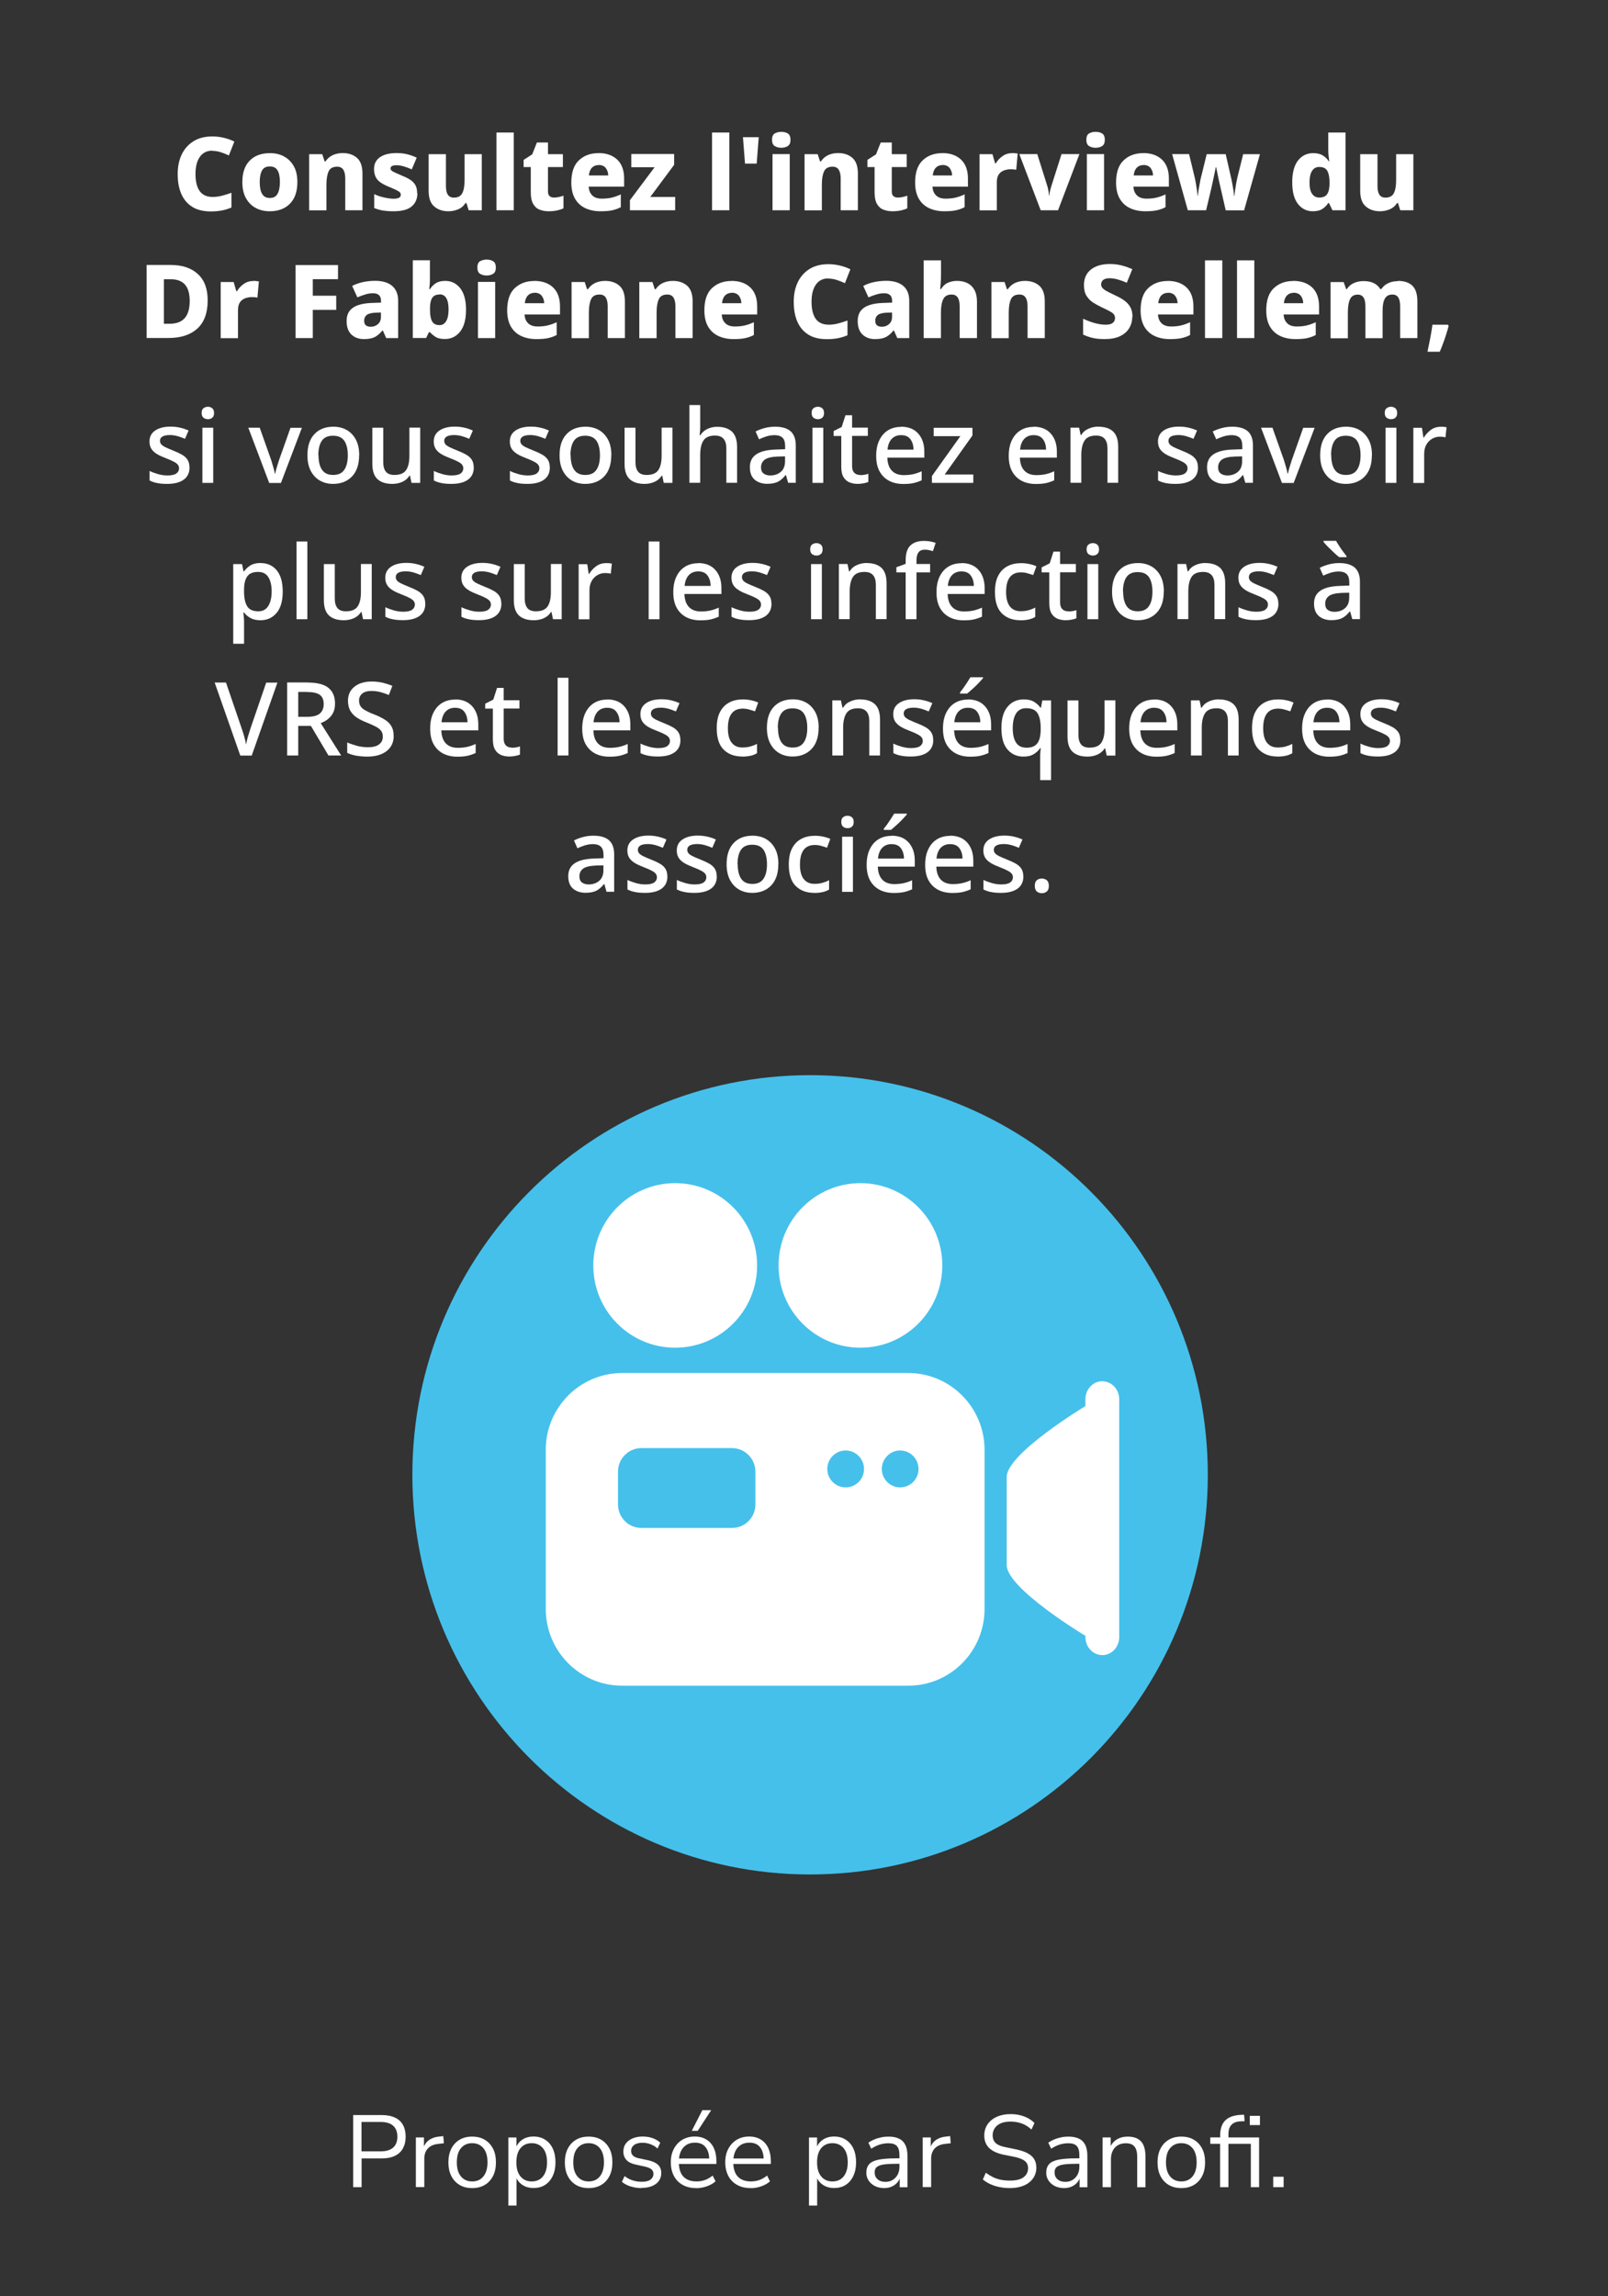 <?xml version="1.0" encoding="UTF-8"?><svg id="Calque_1" xmlns="http://www.w3.org/2000/svg" xmlns:xlink="http://www.w3.org/1999/xlink" viewBox="0 0 188.77 269.44"><rect x="0" y="0" width="188.77" height="269.44" fill="#333333" stroke="none"/><defs><style>.cls-1{fill:none;}.cls-1,.cls-2,.cls-3{stroke-width:0px;}.cls-2{fill:#45c0eb;}.cls-4{clip-path:url(#clippath);}.cls-3{fill:#fff;}</style><clipPath id="clippath"><rect class="cls-1" x="48.41" y="126.15" width="93.38" height="93.79"/></clipPath></defs><g class="cls-4"><path class="cls-2" d="M141.79,173.05c0-25.9-20.9-46.89-46.69-46.89s-46.69,20.99-46.69,46.89,20.9,46.9,46.69,46.9,46.69-20.99,46.69-46.9"/><path class="cls-3" d="M101.01,158.14c5.31,0,9.61-4.32,9.61-9.65s-4.3-9.66-9.61-9.66-9.61,4.33-9.61,9.66,4.3,9.65,9.61,9.65"/><path class="cls-3" d="M79.26,158.14c5.31,0,9.62-4.32,9.62-9.65s-4.31-9.66-9.62-9.66-9.61,4.33-9.61,9.66,4.3,9.65,9.61,9.65"/><path class="cls-3" d="M129.41,162.07c-1.1,0-1.99.95-1.99,2.12v.8s-9.24,5.57-9.24,8.32v10.33c0,2.76,9.24,8.31,9.24,8.31v.14c0,1.17.89,2.12,1.99,2.12s1.98-.95,1.98-2.12v-27.89c0-1.18-.89-2.12-1.98-2.12"/><path class="cls-3" d="M105.67,174.53c-1.19,0-2.15-.97-2.15-2.16s.97-2.17,2.15-2.17,2.16.97,2.16,2.17-.97,2.16-2.16,2.16M99.27,174.53c-1.18,0-2.15-.97-2.15-2.16s.96-2.17,2.15-2.17,2.16.97,2.16,2.17-.96,2.16-2.16,2.16M88.68,176.53c0,1.53-1.23,2.76-2.75,2.76h-10.63c-1.52,0-2.75-1.23-2.75-2.76v-3.85c0-1.52,1.23-2.76,2.75-2.76h10.63c1.51,0,2.75,1.24,2.75,2.76v3.85ZM106.62,161.11h-33.58c-4.95,0-8.97,4.04-8.97,9.01v18.67c0,4.98,4.02,9.01,8.97,9.01h33.58c4.95,0,8.96-4.03,8.96-9.01v-18.67c0-4.97-4.02-9.01-8.96-9.01"/></g><path class="cls-3" d="M22.25,54.84c0,.64-.23,1.12-.69,1.45s-1.11.49-1.94.49c-.46,0-.85-.03-1.17-.1-.32-.06-.62-.16-.89-.3v-1.12c.28.14.61.26.99.37.38.11.75.16,1.11.16.48,0,.83-.08,1.04-.23s.32-.36.32-.61c0-.14-.04-.27-.12-.39-.08-.12-.23-.24-.45-.36-.22-.12-.54-.27-.97-.43-.42-.16-.77-.32-1.05-.49s-.5-.37-.65-.6c-.15-.23-.23-.52-.23-.88,0-.56.23-.99.68-1.29.45-.3,1.05-.45,1.79-.45.39,0,.76.04,1.11.12s.69.19,1.01.34l-.42.97c-.28-.12-.57-.22-.86-.31-.3-.08-.6-.13-.9-.13-.78,0-1.18.23-1.18.68,0,.15.05.28.14.4.09.11.25.22.48.34.23.11.55.25.95.41.39.15.73.31,1.01.47s.5.36.65.59c.15.23.23.52.23.88Z"/><path class="cls-3" d="M24.41,47.73c.19,0,.36.06.5.17.14.11.22.3.22.56s-.07.44-.22.56c-.14.12-.31.17-.5.17s-.37-.06-.52-.17c-.14-.12-.22-.3-.22-.56s.07-.45.22-.56c.14-.11.32-.17.52-.17ZM25.03,50.19v6.47h-1.27v-6.47h1.27Z"/><path class="cls-3" d="M31.6,56.66l-2.45-6.47h1.34l1.34,3.78c.08.26.16.54.25.84.09.3.15.56.18.76h.05c.03-.2.1-.45.19-.76.1-.31.18-.59.26-.83l1.34-3.78h1.34l-2.46,6.47h-1.4Z"/><path class="cls-3" d="M42.16,53.42c0,1.07-.28,1.9-.83,2.48s-1.3.88-2.23.88c-.58,0-1.1-.13-1.55-.39-.45-.26-.81-.64-1.07-1.14-.26-.5-.39-1.11-.39-1.83,0-1.07.27-1.9.82-2.48.54-.58,1.29-.87,2.23-.87.59,0,1.11.13,1.57.39.45.26.81.64,1.07,1.13s.39,1.1.39,1.82ZM37.39,53.42c0,.73.14,1.3.41,1.7.28.41.71.61,1.31.61s1.04-.2,1.31-.61c.28-.41.41-.98.41-1.7s-.14-1.3-.41-1.7c-.28-.4-.72-.59-1.33-.59s-1.04.2-1.31.59c-.27.4-.41.96-.41,1.7Z"/><path class="cls-3" d="M49.33,50.19v6.47h-1.02l-.18-.85h-.06c-.21.34-.5.58-.86.74-.37.16-.76.23-1.16.23-.76,0-1.34-.19-1.74-.56-.4-.37-.6-.97-.6-1.79v-4.24h1.28v4.04c0,.5.11.88.32,1.13s.54.37.99.37c.66,0,1.12-.19,1.38-.58s.38-.95.38-1.69v-3.28h1.27Z"/><path class="cls-3" d="M55.62,54.84c0,.64-.23,1.12-.69,1.45s-1.11.49-1.94.49c-.46,0-.85-.03-1.17-.1-.32-.06-.62-.16-.89-.3v-1.12c.28.14.61.26.99.37.38.11.75.16,1.11.16.48,0,.83-.08,1.04-.23s.32-.36.32-.61c0-.14-.04-.27-.12-.39-.08-.12-.23-.24-.45-.36-.22-.12-.54-.27-.97-.43-.42-.16-.77-.32-1.05-.49s-.5-.37-.65-.6c-.15-.23-.23-.52-.23-.88,0-.56.23-.99.68-1.29.45-.3,1.05-.45,1.79-.45.39,0,.76.04,1.11.12s.69.19,1.01.34l-.42.97c-.28-.12-.57-.22-.86-.31-.3-.08-.6-.13-.9-.13-.78,0-1.18.23-1.18.68,0,.15.05.28.14.4.09.11.25.22.48.34.23.11.55.25.95.41.39.15.73.31,1.01.47s.5.36.65.59c.15.23.23.52.23.88Z"/><path class="cls-3" d="M64.55,54.84c0,.64-.23,1.12-.69,1.45s-1.11.49-1.94.49c-.46,0-.85-.03-1.17-.1-.32-.06-.62-.16-.89-.3v-1.12c.28.14.61.26.99.37.38.11.75.16,1.11.16.48,0,.83-.08,1.04-.23s.32-.36.32-.61c0-.14-.04-.27-.12-.39-.08-.12-.23-.24-.45-.36-.22-.12-.54-.27-.97-.43-.42-.16-.77-.32-1.05-.49s-.5-.37-.65-.6c-.15-.23-.23-.52-.23-.88,0-.56.23-.99.68-1.29.45-.3,1.05-.45,1.79-.45.39,0,.76.04,1.11.12s.69.19,1.01.34l-.42.97c-.28-.12-.57-.22-.86-.31-.3-.08-.6-.13-.9-.13-.78,0-1.18.23-1.18.68,0,.15.05.28.14.4.09.11.25.22.48.34.23.11.55.25.95.41.39.15.73.31,1.01.47s.5.36.65.59c.15.23.23.52.23.88Z"/><path class="cls-3" d="M71.76,53.42c0,1.07-.28,1.9-.83,2.48s-1.3.88-2.23.88c-.58,0-1.1-.13-1.55-.39-.45-.26-.81-.64-1.07-1.14-.26-.5-.39-1.11-.39-1.83,0-1.07.27-1.9.82-2.48.54-.58,1.29-.87,2.23-.87.59,0,1.11.13,1.57.39.45.26.81.64,1.07,1.13s.39,1.1.39,1.82ZM66.99,53.42c0,.73.14,1.3.41,1.7.28.41.71.61,1.31.61s1.04-.2,1.31-.61c.28-.41.41-.98.41-1.7s-.14-1.3-.41-1.7c-.28-.4-.72-.59-1.33-.59s-1.04.2-1.31.59c-.27.4-.41.96-.41,1.7Z"/><path class="cls-3" d="M78.94,50.19v6.47h-1.02l-.18-.85h-.06c-.21.34-.5.58-.86.74-.37.16-.76.23-1.16.23-.76,0-1.34-.19-1.74-.56-.4-.37-.6-.97-.6-1.79v-4.24h1.28v4.04c0,.5.11.88.32,1.13s.54.37.99.37c.66,0,1.12-.19,1.38-.58s.38-.95.38-1.69v-3.28h1.27Z"/><path class="cls-3" d="M82.2,47.54v2.44c0,.2,0,.4-.02.6-.02.2-.03.36-.05.49h.08c.21-.33.49-.57.83-.74.35-.16.73-.25,1.13-.25.76,0,1.34.19,1.75.56.4.38.61.98.61,1.8v4.21h-1.26v-4.03c0-1.01-.44-1.51-1.33-1.51-.66,0-1.12.2-1.37.6-.25.4-.37.96-.37,1.69v3.25h-1.27v-9.12h1.27Z"/><path class="cls-3" d="M90.99,50.07c.81,0,1.41.18,1.82.53.4.36.61.91.61,1.67v4.38h-.9l-.25-.9h-.05c-.28.35-.57.61-.88.77-.31.16-.73.25-1.28.25-.58,0-1.07-.16-1.45-.47-.38-.32-.58-.81-.58-1.48s.25-1.17.75-1.51c.5-.34,1.26-.53,2.29-.56l1.1-.04v-.36c0-.47-.11-.81-.32-1-.22-.2-.52-.29-.91-.29-.33,0-.64.05-.95.14-.3.1-.6.21-.88.35l-.41-.92c.3-.16.65-.29,1.05-.4.4-.11.81-.16,1.24-.16ZM92.16,53.55l-.86.02c-.74.03-1.25.16-1.53.37-.28.22-.43.51-.43.89,0,.34.1.58.3.73.2.15.46.23.78.23.5,0,.91-.14,1.24-.42.33-.28.5-.7.5-1.26v-.56Z"/><path class="cls-3" d="M96.02,47.73c.19,0,.36.06.5.17.14.11.22.3.22.56s-.07.44-.22.56c-.14.12-.31.17-.5.17s-.37-.06-.52-.17c-.14-.12-.22-.3-.22-.56s.07-.45.22-.56c.14-.11.32-.17.52-.17ZM96.65,50.19v6.47h-1.27v-6.47h1.27Z"/><path class="cls-3" d="M100.97,55.75c.36,0,.68-.05.97-.16v.96c-.14.06-.32.12-.55.16-.23.04-.46.07-.7.07-.35,0-.67-.06-.97-.18-.29-.12-.53-.33-.7-.62-.18-.29-.26-.71-.26-1.24v-3.58h-.9v-.58l.95-.48.44-1.37h.78v1.45h1.85v.97h-1.85v3.55c0,.35.09.61.26.78.17.17.4.25.68.25Z"/><path class="cls-3" d="M105.78,50.07c.85,0,1.52.26,2,.79s.73,1.24.73,2.14v.7h-4.34c.02.66.19,1.17.52,1.52.33.35.8.53,1.4.53.42,0,.79-.04,1.11-.11s.66-.19,1-.34v1.06c-.33.15-.66.26-.98.33-.33.07-.72.1-1.18.1-.62,0-1.18-.12-1.66-.37-.48-.25-.85-.62-1.12-1.1-.27-.49-.4-1.1-.4-1.82s.12-1.34.37-1.85.58-.89,1.02-1.16c.44-.27.95-.4,1.53-.4ZM105.78,51.06c-.46,0-.82.15-1.1.44-.28.3-.44.72-.49,1.26h3.05c0-.5-.13-.91-.37-1.23-.24-.32-.6-.47-1.1-.47Z"/><path class="cls-3" d="M114.25,56.66h-4.85v-.8l3.34-4.68h-3.13v-.98h4.55v.9l-3.26,4.58h3.36v.98Z"/><path class="cls-3" d="M121.34,50.07c.85,0,1.52.26,2,.79s.73,1.24.73,2.14v.7h-4.34c.02.66.19,1.17.52,1.52.33.35.8.53,1.4.53.42,0,.79-.04,1.11-.11s.66-.19,1-.34v1.06c-.33.15-.66.26-.98.33-.33.07-.72.1-1.18.1-.62,0-1.18-.12-1.66-.37-.48-.25-.85-.62-1.12-1.1-.27-.49-.4-1.1-.4-1.82s.12-1.34.37-1.85.58-.89,1.02-1.16c.44-.27.95-.4,1.53-.4ZM121.34,51.06c-.46,0-.82.15-1.1.44-.28.3-.44.72-.49,1.26h3.05c0-.5-.13-.91-.37-1.23-.24-.32-.6-.47-1.1-.47Z"/><path class="cls-3" d="M128.94,50.07c.75,0,1.33.19,1.73.56.4.38.6.98.6,1.81v4.21h-1.26v-4.03c0-1.01-.44-1.51-1.33-1.51-.66,0-1.11.2-1.36.59-.25.39-.38.96-.38,1.69v3.26h-1.27v-6.47h1.01l.18.86h.07c.21-.34.49-.58.86-.74.36-.16.75-.24,1.16-.24Z"/><path class="cls-3" d="M140.64,54.84c0,.64-.23,1.12-.69,1.45s-1.11.49-1.94.49c-.46,0-.85-.03-1.17-.1-.32-.06-.62-.16-.89-.3v-1.12c.28.14.61.26.99.37.38.11.75.16,1.11.16.48,0,.83-.08,1.04-.23s.32-.36.32-.61c0-.14-.04-.27-.12-.39-.08-.12-.23-.24-.45-.36-.22-.12-.54-.27-.97-.43-.42-.16-.77-.32-1.05-.49s-.5-.37-.65-.6c-.15-.23-.23-.52-.23-.88,0-.56.23-.99.68-1.29.45-.3,1.05-.45,1.79-.45.39,0,.76.04,1.11.12s.69.19,1.01.34l-.42.97c-.28-.12-.57-.22-.86-.31-.3-.08-.6-.13-.9-.13-.78,0-1.18.23-1.18.68,0,.15.05.28.14.4.09.11.25.22.48.34.23.11.55.25.95.41.39.15.73.31,1.01.47s.5.36.65.59c.15.23.23.52.23.88Z"/><path class="cls-3" d="M144.66,50.07c.81,0,1.41.18,1.82.53.4.36.61.91.61,1.67v4.38h-.9l-.25-.9h-.05c-.28.35-.57.61-.88.77-.31.16-.73.25-1.28.25-.58,0-1.07-.16-1.45-.47-.38-.32-.58-.81-.58-1.48s.25-1.17.75-1.51c.5-.34,1.26-.53,2.29-.56l1.1-.04v-.36c0-.47-.11-.81-.32-1-.22-.2-.52-.29-.91-.29-.33,0-.64.05-.95.14-.3.1-.6.21-.88.35l-.41-.92c.3-.16.65-.29,1.05-.4.4-.11.81-.16,1.24-.16ZM145.82,53.55l-.86.02c-.74.03-1.25.16-1.53.37-.28.22-.43.51-.43.89,0,.34.1.58.3.73.2.15.46.23.78.23.5,0,.91-.14,1.24-.42.33-.28.5-.7.5-1.26v-.56Z"/><path class="cls-3" d="M150.49,56.66l-2.45-6.47h1.34l1.34,3.78c.08.26.16.54.25.84.09.3.15.56.18.76h.05c.03-.2.1-.45.19-.76.1-.31.18-.59.26-.83l1.34-3.78h1.34l-2.46,6.47h-1.4Z"/><path class="cls-3" d="M161.05,53.42c0,1.07-.28,1.9-.83,2.48s-1.3.88-2.23.88c-.58,0-1.1-.13-1.55-.39-.45-.26-.81-.64-1.07-1.14-.26-.5-.39-1.11-.39-1.83,0-1.07.27-1.9.82-2.48.54-.58,1.29-.87,2.23-.87.59,0,1.11.13,1.57.39.45.26.81.64,1.07,1.13s.39,1.1.39,1.82ZM156.28,53.42c0,.73.14,1.3.41,1.7.28.41.71.61,1.31.61s1.04-.2,1.31-.61c.28-.41.41-.98.41-1.7s-.14-1.3-.41-1.7c-.28-.4-.72-.59-1.33-.59s-1.04.2-1.31.59c-.27.4-.41.96-.41,1.7Z"/><path class="cls-3" d="M163.3,47.73c.19,0,.36.06.5.17.14.11.22.3.22.56s-.07.44-.22.56c-.14.12-.31.17-.5.17s-.37-.06-.52-.17c-.14-.12-.22-.3-.22-.56s.07-.45.22-.56c.14-.11.32-.17.52-.17ZM163.93,50.19v6.47h-1.27v-6.47h1.27Z"/><path class="cls-3" d="M169.11,50.07c.26,0,.49.02.71.06l-.13,1.19c-.21-.06-.42-.08-.65-.08-.33,0-.63.08-.91.24-.28.16-.51.39-.68.69-.17.3-.26.66-.26,1.09v3.41h-1.27v-6.47h1.01l.17,1.15h.05c.2-.34.47-.64.8-.89s.72-.38,1.16-.38Z"/><path class="cls-3" d="M30.6,66.07c.78,0,1.41.28,1.88.84.47.56.71,1.4.71,2.51s-.24,1.93-.72,2.5c-.48.57-1.11.86-1.88.86-.49,0-.89-.09-1.2-.27-.31-.18-.56-.39-.74-.64h-.08c.02.14.03.31.05.51.02.2.03.37.03.52v2.64h-1.27v-9.35h1.03l.18.86h.06c.18-.27.43-.5.74-.7.31-.19.71-.29,1.22-.29ZM30.3,67.11c-.6,0-1.02.17-1.27.52-.25.34-.38.87-.38,1.58v.19c0,.75.12,1.33.36,1.73.24.4.68.6,1.32.6.53,0,.92-.22,1.18-.65.26-.43.38-1,.38-1.69s-.13-1.26-.39-1.67c-.26-.41-.66-.61-1.19-.61Z"/><path class="cls-3" d="M36.08,72.66h-1.27v-9.12h1.27v9.12Z"/><path class="cls-3" d="M43.64,66.19v6.47h-1.02l-.18-.85h-.06c-.21.34-.5.58-.86.74-.37.16-.76.23-1.16.23-.76,0-1.34-.19-1.74-.56-.4-.37-.6-.97-.6-1.79v-4.24h1.28v4.04c0,.5.11.88.32,1.13s.54.37.99.37c.66,0,1.12-.19,1.38-.58s.38-.95.38-1.69v-3.28h1.27Z"/><path class="cls-3" d="M49.93,70.83c0,.64-.23,1.12-.69,1.45s-1.11.49-1.94.49c-.46,0-.85-.03-1.17-.1-.32-.06-.62-.16-.89-.3v-1.12c.28.14.61.26.99.37.38.11.75.16,1.11.16.48,0,.83-.08,1.04-.23s.32-.36.32-.61c0-.14-.04-.27-.12-.39-.08-.12-.23-.24-.45-.36-.22-.12-.54-.27-.97-.43-.42-.16-.77-.32-1.05-.49s-.5-.37-.65-.6c-.15-.23-.23-.52-.23-.88,0-.56.23-.99.68-1.29.45-.3,1.05-.45,1.79-.45.39,0,.76.04,1.11.12s.69.19,1.01.34l-.42.97c-.28-.12-.57-.22-.86-.31-.3-.08-.6-.13-.9-.13-.78,0-1.18.23-1.18.68,0,.15.05.28.14.4.09.11.25.22.48.34.23.11.55.25.95.41.39.15.73.31,1.01.47s.5.36.65.59c.15.23.23.52.23.88Z"/><path class="cls-3" d="M58.86,70.83c0,.64-.23,1.12-.69,1.45s-1.11.49-1.94.49c-.46,0-.85-.03-1.17-.1-.32-.06-.62-.16-.89-.3v-1.12c.28.14.61.26.99.37.38.11.75.16,1.11.16.48,0,.83-.08,1.04-.23s.32-.36.32-.61c0-.14-.04-.27-.12-.39-.08-.12-.23-.24-.45-.36-.22-.12-.54-.27-.97-.43-.42-.16-.77-.32-1.05-.49s-.5-.37-.65-.6c-.15-.23-.23-.52-.23-.88,0-.56.23-.99.68-1.29.45-.3,1.05-.45,1.79-.45.39,0,.76.04,1.11.12s.69.19,1.01.34l-.42.97c-.28-.12-.57-.22-.86-.31-.3-.08-.6-.13-.9-.13-.78,0-1.18.23-1.18.68,0,.15.05.28.14.4.09.11.25.22.48.34.23.11.55.25.95.41.39.15.73.31,1.01.47s.5.36.65.59c.15.23.23.52.23.88Z"/><path class="cls-3" d="M65.94,66.19v6.47h-1.02l-.18-.85h-.06c-.21.34-.5.58-.86.74-.37.16-.76.23-1.16.23-.76,0-1.34-.19-1.74-.56-.4-.37-.6-.97-.6-1.79v-4.24h1.28v4.04c0,.5.11.88.32,1.13s.54.37.99.37c.66,0,1.12-.19,1.38-.58s.38-.95.38-1.69v-3.28h1.27Z"/><path class="cls-3" d="M71.12,66.07c.26,0,.49.02.71.06l-.13,1.19c-.21-.06-.42-.08-.65-.08-.33,0-.63.08-.91.24-.28.16-.51.39-.68.69-.17.3-.26.66-.26,1.09v3.41h-1.27v-6.47h1.01l.17,1.15h.05c.2-.34.47-.64.8-.89s.72-.38,1.16-.38Z"/><path class="cls-3" d="M77.42,72.66h-1.27v-9.12h1.27v9.12Z"/><path class="cls-3" d="M81.96,66.07c.85,0,1.52.26,2,.79s.73,1.24.73,2.14v.7h-4.34c.02.66.19,1.17.52,1.52.33.35.8.53,1.4.53.42,0,.79-.04,1.11-.11s.66-.19,1-.34v1.06c-.33.15-.66.26-.98.33-.33.07-.72.1-1.18.1-.62,0-1.18-.12-1.66-.37-.48-.25-.85-.62-1.12-1.1-.27-.49-.4-1.1-.4-1.82s.12-1.34.37-1.85.58-.89,1.02-1.16c.44-.27.95-.4,1.53-.4ZM81.96,67.05c-.46,0-.82.15-1.1.44-.28.3-.44.72-.49,1.26h3.05c0-.5-.13-.91-.37-1.23-.24-.32-.6-.47-1.1-.47Z"/><path class="cls-3" d="M90.57,70.83c0,.64-.23,1.12-.69,1.45s-1.11.49-1.94.49c-.46,0-.85-.03-1.17-.1-.32-.06-.62-.16-.89-.3v-1.12c.28.14.61.26.99.37.38.11.75.16,1.11.16.48,0,.83-.08,1.04-.23s.32-.36.32-.61c0-.14-.04-.27-.12-.39-.08-.12-.23-.24-.45-.36-.22-.12-.54-.27-.97-.43-.42-.16-.77-.32-1.05-.49s-.5-.37-.65-.6c-.15-.23-.23-.52-.23-.88,0-.56.23-.99.68-1.29.45-.3,1.05-.45,1.79-.45.39,0,.76.04,1.11.12s.69.19,1.01.34l-.42.97c-.28-.12-.57-.22-.86-.31-.3-.08-.6-.13-.9-.13-.78,0-1.18.23-1.18.68,0,.15.05.28.14.4.09.11.25.22.48.34.23.11.55.25.95.41.39.15.73.31,1.01.47s.5.36.65.59c.15.23.23.52.23.88Z"/><path class="cls-3" d="M95.85,63.73c.19,0,.36.06.5.17.14.11.22.3.22.56s-.07.44-.22.56c-.14.12-.31.17-.5.17s-.37-.06-.52-.17c-.14-.12-.22-.3-.22-.56s.07-.45.22-.56c.14-.11.32-.17.52-.17ZM96.48,66.19v6.47h-1.27v-6.47h1.27Z"/><path class="cls-3" d="M101.75,66.07c.75,0,1.33.19,1.73.56.4.38.6.98.6,1.81v4.21h-1.26v-4.03c0-1.01-.44-1.51-1.33-1.51-.66,0-1.11.2-1.36.59-.25.39-.38.96-.38,1.69v3.26h-1.27v-6.47h1.01l.18.86h.07c.21-.34.49-.58.86-.74.36-.16.75-.24,1.16-.24Z"/><path class="cls-3" d="M109.19,67.16h-1.6v5.5h-1.27v-5.5h-1.09v-.6l1.09-.4v-.41c0-.82.19-1.41.57-1.76.38-.35.91-.52,1.59-.52.28,0,.54.03.77.07.23.05.43.1.59.16l-.32.97c-.14-.04-.29-.08-.46-.12-.17-.04-.34-.05-.52-.05-.63,0-.95.42-.95,1.26v.42h1.6v.97Z"/><path class="cls-3" d="M112.86,66.07c.85,0,1.52.26,2,.79s.73,1.24.73,2.14v.7h-4.34c.02.66.19,1.17.52,1.52.33.35.8.53,1.4.53.42,0,.79-.04,1.11-.11s.66-.19,1-.34v1.06c-.33.15-.66.26-.98.33-.33.07-.72.1-1.18.1-.62,0-1.18-.12-1.66-.37-.48-.25-.85-.62-1.12-1.1-.27-.49-.4-1.1-.4-1.82s.12-1.34.37-1.85.58-.89,1.02-1.16c.44-.27.95-.4,1.53-.4ZM112.86,67.05c-.46,0-.82.15-1.1.44-.28.3-.44.72-.49,1.26h3.05c0-.5-.13-.91-.37-1.23-.24-.32-.6-.47-1.1-.47Z"/><path class="cls-3" d="M119.78,72.78c-.9,0-1.62-.27-2.16-.8-.54-.53-.82-1.37-.82-2.51,0-.8.13-1.45.4-1.94.26-.5.63-.86,1.09-1.1.46-.24.99-.35,1.58-.35.36,0,.7.04,1.01.11.32.07.58.16.79.26l-.38,1.03c-.22-.08-.46-.15-.71-.22-.25-.07-.49-.1-.72-.1-1.17,0-1.75.77-1.75,2.3,0,.74.14,1.3.43,1.68.29.38.71.58,1.27.58.35,0,.67-.04.95-.12s.54-.18.77-.31v1.1c-.23.14-.48.24-.76.3-.27.06-.6.1-1,.1Z"/><path class="cls-3" d="M125.39,71.75c.36,0,.68-.05.97-.16v.96c-.14.06-.32.12-.55.16-.23.04-.46.07-.7.07-.35,0-.67-.06-.97-.18-.29-.12-.53-.33-.7-.62-.18-.29-.26-.71-.26-1.24v-3.58h-.9v-.58l.95-.48.44-1.37h.78v1.45h1.85v.97h-1.85v3.55c0,.35.09.61.26.78.17.17.4.25.68.25Z"/><path class="cls-3" d="M128.3,63.73c.19,0,.36.06.5.17.14.11.22.3.22.56s-.07.44-.22.56c-.14.12-.31.17-.5.17s-.37-.06-.52-.17c-.14-.12-.22-.3-.22-.56s.07-.45.22-.56c.14-.11.32-.17.52-.17ZM128.93,66.19v6.47h-1.27v-6.47h1.27Z"/><path class="cls-3" d="M136.62,69.42c0,1.07-.28,1.9-.83,2.48s-1.3.88-2.23.88c-.58,0-1.1-.13-1.55-.39-.45-.26-.81-.64-1.07-1.14-.26-.5-.39-1.11-.39-1.83,0-1.07.27-1.9.82-2.48.54-.58,1.29-.87,2.23-.87.59,0,1.11.13,1.57.39.45.26.81.64,1.07,1.13s.39,1.1.39,1.82ZM131.85,69.42c0,.73.14,1.3.41,1.7.28.41.71.61,1.31.61s1.04-.2,1.31-.61c.28-.41.41-.98.41-1.7s-.14-1.3-.41-1.7c-.28-.4-.72-.59-1.33-.59s-1.04.2-1.31.59c-.27.4-.41.96-.41,1.7Z"/><path class="cls-3" d="M141.5,66.07c.75,0,1.33.19,1.73.56.4.38.6.98.6,1.81v4.21h-1.26v-4.03c0-1.01-.44-1.51-1.33-1.51-.66,0-1.11.2-1.36.59-.25.39-.38.96-.38,1.69v3.26h-1.27v-6.47h1.01l.18.86h.07c.21-.34.49-.58.86-.74.36-.16.75-.24,1.16-.24Z"/><path class="cls-3" d="M150.08,70.83c0,.64-.23,1.12-.69,1.45s-1.11.49-1.94.49c-.46,0-.85-.03-1.17-.1-.32-.06-.62-.16-.89-.3v-1.12c.28.14.61.26.99.37.38.11.75.16,1.11.16.48,0,.83-.08,1.04-.23s.32-.36.32-.61c0-.14-.04-.27-.12-.39-.08-.12-.23-.24-.45-.36-.22-.12-.54-.27-.97-.43-.42-.16-.77-.32-1.05-.49s-.5-.37-.65-.6c-.15-.23-.23-.52-.23-.88,0-.56.23-.99.68-1.29.45-.3,1.05-.45,1.79-.45.39,0,.76.04,1.11.12s.69.19,1.01.34l-.42.97c-.28-.12-.57-.22-.86-.31-.3-.08-.6-.13-.9-.13-.78,0-1.18.23-1.18.68,0,.15.05.28.14.4.09.11.25.22.48.34.23.11.55.25.95.41.39.15.73.31,1.01.47s.5.36.65.59c.15.23.23.52.23.88Z"/><path class="cls-3" d="M157.22,66.07c.81,0,1.41.18,1.82.53.4.36.61.91.61,1.67v4.38h-.9l-.25-.9h-.05c-.28.35-.57.61-.88.77-.31.16-.73.25-1.28.25-.58,0-1.07-.16-1.45-.47-.38-.32-.58-.81-.58-1.48s.25-1.17.75-1.51c.5-.34,1.26-.53,2.29-.56l1.1-.04v-.36c0-.47-.11-.81-.32-1-.22-.2-.52-.29-.91-.29-.33,0-.64.05-.95.14-.3.1-.6.21-.88.35l-.41-.92c.3-.16.65-.29,1.05-.4.4-.11.81-.16,1.24-.16ZM156.85,63.47c.1.18.22.38.36.59.14.22.29.44.45.65.16.21.29.39.41.53v.14h-.85c-.19-.14-.41-.33-.65-.56s-.48-.46-.7-.68c-.22-.23-.39-.41-.5-.56v-.12h1.48ZM158.39,69.55l-.86.02c-.74.03-1.25.16-1.53.37-.28.22-.43.51-.43.89,0,.34.1.58.3.73.2.15.46.23.78.23.5,0,.91-.14,1.24-.42.33-.28.5-.7.5-1.26v-.56Z"/><path class="cls-3" d="M32.57,80.09l-3.02,8.57h-1.34l-3.01-8.57h1.33l1.84,5.38c.1.29.2.6.3.95.1.34.17.66.22.94.05-.28.12-.59.22-.94.1-.34.2-.66.3-.96l1.84-5.36h1.34Z"/><path class="cls-3" d="M36.11,80.09c1.1,0,1.91.2,2.43.61.52.41.79,1.03.79,1.86,0,.44-.08.81-.24,1.11-.16.3-.37.54-.63.74s-.53.34-.81.44l2.4,3.8h-1.49l-2.06-3.47h-1.49v3.47h-1.3v-8.57h2.4ZM36.03,81.19h-1.02v2.92h1.08c.66,0,1.15-.13,1.45-.38.3-.25.46-.63.46-1.12s-.16-.88-.48-1.09c-.32-.22-.82-.32-1.49-.32Z"/><path class="cls-3" d="M46.22,86.34c0,.76-.28,1.36-.83,1.79-.55.43-1.31.65-2.27.65-.47,0-.91-.04-1.32-.11-.41-.08-.76-.19-1.04-.33v-1.22c.32.14.7.27,1.13.39.43.12.87.17,1.32.17.58,0,1.01-.11,1.3-.34.29-.22.43-.52.43-.9,0-.26-.06-.49-.19-.67s-.33-.35-.62-.5-.65-.32-1.11-.5c-.42-.16-.79-.35-1.12-.56-.33-.22-.58-.48-.77-.8-.18-.32-.28-.71-.28-1.18,0-.7.26-1.26.77-1.66s1.18-.6,2.02-.6c.46,0,.89.05,1.29.14.4.1.77.22,1.13.37l-.41,1.07c-.33-.13-.66-.25-1-.34s-.69-.13-1.05-.13c-.47,0-.83.1-1.08.31s-.37.48-.37.82c0,.26.06.49.18.67s.31.34.58.49.61.31,1.04.47c.48.19.89.39,1.23.61.34.21.6.47.77.77.18.3.26.67.26,1.12Z"/><path class="cls-3" d="M53.42,82.07c.85,0,1.52.26,2,.79s.73,1.24.73,2.14v.7h-4.34c.02.66.19,1.17.52,1.52.33.35.8.53,1.4.53.42,0,.79-.04,1.11-.11s.66-.19,1-.34v1.06c-.33.15-.66.26-.98.33-.33.07-.72.1-1.18.1-.62,0-1.18-.12-1.66-.37-.48-.25-.85-.62-1.12-1.1-.27-.49-.4-1.1-.4-1.82s.12-1.34.37-1.85.58-.89,1.02-1.16c.44-.27.95-.4,1.53-.4ZM53.42,83.05c-.46,0-.82.15-1.1.44-.28.3-.44.72-.49,1.26h3.05c0-.5-.13-.91-.37-1.23-.24-.32-.6-.47-1.1-.47Z"/><path class="cls-3" d="M60.07,87.74c.36,0,.68-.05.97-.16v.96c-.14.06-.32.12-.55.16-.23.04-.46.07-.7.07-.35,0-.67-.06-.97-.18-.29-.12-.53-.33-.7-.62-.18-.29-.26-.71-.26-1.24v-3.58h-.9v-.58l.95-.48.44-1.37h.78v1.45h1.85v.97h-1.85v3.55c0,.35.09.61.26.78.17.17.4.25.68.25Z"/><path class="cls-3" d="M66.73,88.65h-1.27v-9.12h1.27v9.12Z"/><path class="cls-3" d="M71.27,82.07c.85,0,1.52.26,2,.79s.73,1.24.73,2.14v.7h-4.34c.02.66.19,1.17.52,1.52.33.35.8.53,1.4.53.42,0,.79-.04,1.11-.11s.66-.19,1-.34v1.06c-.33.15-.66.26-.98.33-.33.07-.72.1-1.18.1-.62,0-1.18-.12-1.66-.37-.48-.25-.85-.62-1.12-1.1-.27-.49-.4-1.1-.4-1.82s.12-1.34.37-1.85.58-.89,1.02-1.16c.44-.27.95-.4,1.53-.4ZM71.27,83.05c-.46,0-.82.15-1.1.44-.28.3-.44.72-.49,1.26h3.05c0-.5-.13-.91-.37-1.23-.24-.32-.6-.47-1.1-.47Z"/><path class="cls-3" d="M79.88,86.83c0,.64-.23,1.12-.69,1.45s-1.11.49-1.94.49c-.46,0-.85-.03-1.17-.1-.32-.06-.62-.16-.89-.3v-1.12c.28.14.61.26.99.37.38.11.75.16,1.11.16.48,0,.83-.08,1.04-.23s.32-.36.32-.61c0-.14-.04-.27-.12-.39-.08-.12-.23-.24-.45-.36-.22-.12-.54-.27-.97-.43-.42-.16-.77-.32-1.05-.49s-.5-.37-.65-.6c-.15-.23-.23-.52-.23-.88,0-.56.23-.99.68-1.29.45-.3,1.05-.45,1.79-.45.39,0,.76.04,1.11.12s.69.19,1.01.34l-.42.97c-.28-.12-.57-.22-.86-.31-.3-.08-.6-.13-.9-.13-.78,0-1.18.23-1.18.68,0,.15.05.28.14.4.09.11.25.22.48.34.23.11.55.25.95.41.39.15.73.31,1.01.47s.5.36.65.59c.15.23.23.52.23.88Z"/><path class="cls-3" d="M87.12,88.77c-.9,0-1.62-.27-2.16-.8-.54-.53-.82-1.37-.82-2.51,0-.8.13-1.45.4-1.94.26-.5.63-.86,1.09-1.1.46-.24.99-.35,1.58-.35.36,0,.7.04,1.01.11.32.07.58.16.79.26l-.38,1.03c-.22-.08-.46-.15-.71-.22-.25-.07-.49-.1-.72-.1-1.17,0-1.75.77-1.75,2.3,0,.74.14,1.3.43,1.68.29.38.71.58,1.27.58.35,0,.67-.04.95-.12s.54-.18.77-.31v1.1c-.23.14-.48.24-.76.3-.27.06-.6.1-1,.1Z"/><path class="cls-3" d="M96.1,85.41c0,1.07-.28,1.9-.83,2.48s-1.3.88-2.23.88c-.58,0-1.1-.13-1.55-.39-.45-.26-.81-.64-1.07-1.14-.26-.5-.39-1.11-.39-1.83,0-1.07.27-1.9.82-2.48.54-.58,1.29-.87,2.23-.87.59,0,1.11.13,1.57.39.45.26.81.64,1.07,1.13s.39,1.1.39,1.82ZM91.33,85.41c0,.73.14,1.3.41,1.7.28.41.71.61,1.31.61s1.04-.2,1.31-.61c.28-.41.41-.98.41-1.7s-.14-1.3-.41-1.7c-.28-.4-.72-.59-1.33-.59s-1.04.2-1.31.59c-.27.4-.41.96-.41,1.7Z"/><path class="cls-3" d="M100.98,82.07c.75,0,1.33.19,1.73.56.4.38.6.98.6,1.81v4.21h-1.26v-4.03c0-1.01-.44-1.51-1.33-1.51-.66,0-1.11.2-1.36.59-.25.39-.38.96-.38,1.69v3.26h-1.27v-6.47h1.01l.18.86h.07c.21-.34.49-.58.86-.74.36-.16.75-.24,1.16-.24Z"/><path class="cls-3" d="M109.56,86.83c0,.64-.23,1.12-.69,1.45s-1.11.49-1.94.49c-.46,0-.85-.03-1.17-.1-.32-.06-.62-.16-.89-.3v-1.12c.28.14.61.26.99.37.38.11.75.16,1.11.16.48,0,.83-.08,1.04-.23s.32-.36.32-.61c0-.14-.04-.27-.12-.39-.08-.12-.23-.24-.45-.36-.22-.12-.54-.27-.97-.43-.42-.16-.77-.32-1.05-.49s-.5-.37-.65-.6c-.15-.23-.23-.52-.23-.88,0-.56.23-.99.68-1.29.45-.3,1.05-.45,1.79-.45.39,0,.76.04,1.11.12s.69.19,1.01.34l-.42.97c-.28-.12-.57-.22-.86-.31-.3-.08-.6-.13-.9-.13-.78,0-1.18.23-1.18.68,0,.15.05.28.14.4.09.11.25.22.48.34.23.11.55.25.95.41.39.15.73.31,1.01.47s.5.36.65.59c.15.23.23.52.23.88Z"/><path class="cls-3" d="M113.62,82.07c.85,0,1.52.26,2,.79s.73,1.24.73,2.14v.7h-4.34c.02.66.19,1.17.52,1.52.33.35.8.53,1.4.53.42,0,.79-.04,1.11-.11s.66-.19,1-.34v1.06c-.33.15-.66.26-.98.33-.33.07-.72.1-1.18.1-.62,0-1.18-.12-1.66-.37-.48-.25-.85-.62-1.12-1.1-.27-.49-.4-1.1-.4-1.82s.12-1.34.37-1.85.58-.89,1.02-1.16c.44-.27.95-.4,1.53-.4ZM113.62,83.05c-.46,0-.82.15-1.1.44-.28.3-.44.72-.49,1.26h3.05c0-.5-.13-.91-.37-1.23-.24-.32-.6-.47-1.1-.47ZM115.4,79.46v.12c-.12.14-.29.33-.51.56-.22.23-.45.46-.7.68s-.46.41-.65.56h-.84v-.14c.12-.14.26-.32.41-.53.15-.21.3-.43.44-.65.14-.22.26-.42.37-.59h1.49Z"/><path class="cls-3" d="M122.11,91.53v-2.75c0-.15,0-.32.02-.5.01-.18.03-.35.05-.49h-.07c-.18.27-.43.5-.75.7s-.72.29-1.22.29c-.77,0-1.39-.28-1.87-.84-.48-.56-.71-1.39-.71-2.5s.24-1.95.73-2.52c.48-.57,1.11-.85,1.89-.85.5,0,.9.09,1.21.28.31.19.56.42.76.7h.05l.16-.86h1.03v9.35h-1.27ZM120.47,87.74c.61,0,1.04-.17,1.3-.51s.39-.86.4-1.57v-.22c0-.77-.12-1.35-.37-1.75s-.7-.59-1.34-.59c-.53,0-.92.21-1.18.62-.26.42-.39.99-.39,1.73s.13,1.29.39,1.69c.26.4.66.59,1.21.59Z"/><path class="cls-3" d="M130.94,82.19v6.47h-1.02l-.18-.85h-.06c-.21.34-.5.58-.86.74-.37.16-.76.23-1.16.23-.76,0-1.34-.19-1.74-.56-.4-.37-.6-.97-.6-1.79v-4.24h1.28v4.04c0,.5.11.88.32,1.13s.54.37.99.37c.66,0,1.12-.19,1.38-.58s.38-.95.38-1.69v-3.28h1.27Z"/><path class="cls-3" d="M135.48,82.07c.85,0,1.52.26,2,.79s.73,1.24.73,2.14v.7h-4.34c.02.66.19,1.17.52,1.52.33.35.8.53,1.4.53.42,0,.79-.04,1.11-.11s.66-.19,1-.34v1.06c-.33.15-.66.26-.98.33-.33.07-.72.1-1.18.1-.62,0-1.18-.12-1.66-.37-.48-.25-.85-.62-1.12-1.1-.27-.49-.4-1.1-.4-1.82s.12-1.34.37-1.85.58-.89,1.02-1.16c.44-.27.95-.4,1.53-.4ZM135.48,83.05c-.46,0-.82.15-1.1.44-.28.3-.44.72-.49,1.26h3.05c0-.5-.13-.91-.37-1.23-.24-.32-.6-.47-1.1-.47Z"/><path class="cls-3" d="M143.08,82.07c.75,0,1.33.19,1.73.56.4.38.6.98.6,1.81v4.21h-1.26v-4.03c0-1.01-.44-1.51-1.33-1.51-.66,0-1.11.2-1.36.59-.25.39-.38.96-.38,1.69v3.26h-1.27v-6.47h1.01l.18.86h.07c.21-.34.49-.58.86-.74.36-.16.75-.24,1.16-.24Z"/><path class="cls-3" d="M149.96,88.77c-.9,0-1.62-.27-2.16-.8-.54-.53-.82-1.37-.82-2.51,0-.8.13-1.45.4-1.94.26-.5.63-.86,1.09-1.1.46-.24.99-.35,1.58-.35.36,0,.7.04,1.01.11.32.07.58.16.79.26l-.38,1.03c-.22-.08-.46-.15-.71-.22-.25-.07-.49-.1-.72-.1-1.17,0-1.75.77-1.75,2.3,0,.74.14,1.3.43,1.68.29.38.71.58,1.27.58.35,0,.67-.04.95-.12s.54-.18.77-.31v1.1c-.23.14-.48.24-.76.3-.27.06-.6.1-1,.1Z"/><path class="cls-3" d="M155.78,82.07c.85,0,1.52.26,2,.79s.73,1.24.73,2.14v.7h-4.34c.02.66.19,1.17.52,1.52.33.35.8.53,1.4.53.42,0,.79-.04,1.11-.11s.66-.19,1-.34v1.06c-.33.15-.66.26-.98.33-.33.07-.72.1-1.18.1-.62,0-1.18-.12-1.66-.37-.48-.25-.85-.62-1.12-1.1-.27-.49-.4-1.1-.4-1.82s.12-1.34.37-1.85.58-.89,1.02-1.16c.44-.27.95-.4,1.53-.4ZM155.78,83.05c-.46,0-.82.15-1.1.44-.28.3-.44.72-.49,1.26h3.05c0-.5-.13-.91-.37-1.23-.24-.32-.6-.47-1.1-.47Z"/><path class="cls-3" d="M164.4,86.83c0,.64-.23,1.12-.69,1.45s-1.11.49-1.94.49c-.46,0-.85-.03-1.17-.1-.32-.06-.62-.16-.89-.3v-1.12c.28.14.61.26.99.37.38.11.75.16,1.11.16.48,0,.83-.08,1.04-.23s.32-.36.32-.61c0-.14-.04-.27-.12-.39-.08-.12-.23-.24-.45-.36-.22-.12-.54-.27-.97-.43-.42-.16-.77-.32-1.05-.49s-.5-.37-.65-.6c-.15-.23-.23-.52-.23-.88,0-.56.23-.99.68-1.29.45-.3,1.05-.45,1.79-.45.39,0,.76.04,1.11.12s.69.19,1.01.34l-.42.97c-.28-.12-.57-.22-.86-.31-.3-.08-.6-.13-.9-.13-.78,0-1.18.23-1.18.68,0,.15.05.28.14.4.09.11.25.22.48.34.23.11.55.25.95.41.39.15.73.31,1.01.47s.5.36.65.59c.15.23.23.52.23.88Z"/><path class="cls-3" d="M69.67,98.06c.81,0,1.41.18,1.82.53.4.36.61.91.61,1.67v4.38h-.9l-.25-.9h-.05c-.28.35-.57.61-.88.77-.31.16-.73.25-1.28.25-.58,0-1.07-.16-1.45-.47-.38-.32-.58-.81-.58-1.48s.25-1.17.75-1.51c.5-.34,1.26-.53,2.29-.56l1.1-.04v-.36c0-.47-.11-.81-.32-1-.22-.2-.52-.29-.91-.29-.33,0-.64.05-.95.14-.3.1-.6.21-.88.35l-.41-.92c.3-.16.65-.29,1.05-.4.4-.11.81-.16,1.24-.16ZM70.84,101.54l-.86.02c-.74.03-1.25.16-1.53.37-.28.22-.43.51-.43.89,0,.34.1.58.3.73.2.15.46.23.78.23.5,0,.91-.14,1.24-.42.33-.28.5-.7.5-1.26v-.56Z"/><path class="cls-3" d="M78.35,102.83c0,.64-.23,1.12-.69,1.45s-1.11.49-1.94.49c-.46,0-.85-.03-1.17-.1-.32-.06-.62-.16-.89-.3v-1.12c.28.14.61.26.99.37.38.11.75.16,1.11.16.48,0,.83-.08,1.04-.23s.32-.36.32-.61c0-.14-.04-.27-.12-.39-.08-.12-.23-.24-.45-.36-.22-.12-.54-.27-.97-.43-.42-.16-.77-.32-1.05-.49s-.5-.37-.65-.6c-.15-.23-.23-.52-.23-.88,0-.56.23-.99.68-1.29.45-.3,1.05-.45,1.79-.45.39,0,.76.04,1.11.12s.69.19,1.01.34l-.42.97c-.28-.12-.57-.22-.86-.31-.3-.08-.6-.13-.9-.13-.78,0-1.18.23-1.18.68,0,.15.05.28.14.4.09.11.25.22.48.34.23.11.55.25.95.41.39.15.73.31,1.01.47s.5.36.65.59c.15.23.23.52.23.88Z"/><path class="cls-3" d="M84.15,102.83c0,.64-.23,1.12-.69,1.45s-1.11.49-1.94.49c-.46,0-.85-.03-1.17-.1-.32-.06-.62-.16-.89-.3v-1.12c.28.14.61.26.99.37.38.11.75.16,1.11.16.48,0,.83-.08,1.04-.23s.32-.36.32-.61c0-.14-.04-.27-.12-.39-.08-.12-.23-.24-.45-.36-.22-.12-.54-.27-.97-.43-.42-.16-.77-.32-1.05-.49s-.5-.37-.65-.6c-.15-.23-.23-.52-.23-.88,0-.56.23-.99.68-1.29.45-.3,1.05-.45,1.79-.45.39,0,.76.04,1.11.12s.69.19,1.01.34l-.42.97c-.28-.12-.57-.22-.86-.31-.3-.08-.6-.13-.9-.13-.78,0-1.18.23-1.18.68,0,.15.05.28.14.4.09.11.25.22.48.34.23.11.55.25.95.41.39.15.73.31,1.01.47s.5.36.65.59c.15.23.23.52.23.88Z"/><path class="cls-3" d="M91.37,101.41c0,1.07-.28,1.9-.83,2.48s-1.3.88-2.23.88c-.58,0-1.1-.13-1.55-.39-.45-.26-.81-.64-1.07-1.14-.26-.5-.39-1.11-.39-1.83,0-1.07.27-1.9.82-2.48.54-.58,1.29-.87,2.23-.87.59,0,1.11.13,1.57.39.45.26.81.64,1.07,1.13s.39,1.1.39,1.82ZM86.6,101.41c0,.73.14,1.3.41,1.7.28.41.71.61,1.31.61s1.04-.2,1.31-.61c.28-.41.41-.98.41-1.7s-.14-1.3-.41-1.7c-.28-.4-.72-.59-1.33-.59s-1.04.2-1.31.59c-.27.4-.41.96-.41,1.7Z"/><path class="cls-3" d="M95.58,104.77c-.9,0-1.62-.27-2.16-.8-.54-.53-.82-1.37-.82-2.51,0-.8.13-1.45.4-1.94.26-.5.63-.86,1.09-1.1.46-.24.99-.35,1.58-.35.36,0,.7.04,1.01.11.32.07.58.16.79.26l-.38,1.03c-.22-.08-.46-.15-.71-.22-.25-.07-.49-.1-.72-.1-1.17,0-1.75.77-1.75,2.3,0,.74.14,1.3.43,1.68.29.38.71.58,1.27.58.35,0,.67-.04.95-.12s.54-.18.77-.31v1.1c-.23.14-.48.24-.76.3-.27.06-.6.1-1,.1Z"/><path class="cls-3" d="M99.5,95.72c.19,0,.36.06.5.17.14.11.22.3.22.56s-.07.44-.22.56c-.14.12-.31.17-.5.17s-.37-.06-.52-.17c-.14-.12-.22-.3-.22-.56s.07-.45.22-.56c.14-.11.32-.17.52-.17ZM100.13,98.18v6.47h-1.27v-6.47h1.27Z"/><path class="cls-3" d="M104.66,98.06c.85,0,1.52.26,2,.79s.73,1.24.73,2.14v.7h-4.34c.02.66.19,1.17.52,1.52.33.35.8.53,1.4.53.42,0,.79-.04,1.11-.11s.66-.19,1-.34v1.06c-.33.15-.66.26-.98.33-.33.07-.72.1-1.18.1-.62,0-1.18-.12-1.66-.37-.48-.25-.85-.62-1.12-1.1-.27-.49-.4-1.1-.4-1.82s.12-1.34.37-1.85.58-.89,1.02-1.16c.44-.27.95-.4,1.53-.4ZM104.66,99.05c-.46,0-.82.15-1.1.44-.28.3-.44.72-.49,1.26h3.05c0-.5-.13-.91-.37-1.23-.24-.32-.6-.47-1.1-.47ZM106.45,95.46v.12c-.12.14-.29.33-.51.56-.22.23-.45.46-.7.68s-.46.41-.65.56h-.84v-.14c.12-.14.26-.32.41-.53.15-.21.3-.43.44-.65.14-.22.26-.42.37-.59h1.49Z"/><path class="cls-3" d="M111.53,98.06c.85,0,1.52.26,2,.79s.73,1.24.73,2.14v.7h-4.34c.02.66.19,1.17.52,1.52.33.35.8.53,1.4.53.42,0,.79-.04,1.11-.11s.66-.19,1-.34v1.06c-.33.15-.66.26-.98.33-.33.07-.72.1-1.18.1-.62,0-1.18-.12-1.66-.37-.48-.25-.85-.62-1.12-1.1-.27-.49-.4-1.1-.4-1.82s.12-1.34.37-1.85.58-.89,1.02-1.16c.44-.27.95-.4,1.53-.4ZM111.53,99.05c-.46,0-.82.15-1.1.44-.28.3-.44.72-.49,1.26h3.05c0-.5-.13-.91-.37-1.23-.24-.32-.6-.47-1.1-.47Z"/><path class="cls-3" d="M120.14,102.83c0,.64-.23,1.12-.69,1.45s-1.11.49-1.94.49c-.46,0-.85-.03-1.17-.1-.32-.06-.62-.16-.89-.3v-1.12c.28.14.61.26.99.37.38.11.75.16,1.11.16.48,0,.83-.08,1.04-.23s.32-.36.32-.61c0-.14-.04-.27-.12-.39-.08-.12-.23-.24-.45-.36-.22-.12-.54-.27-.97-.43-.42-.16-.77-.32-1.05-.49s-.5-.37-.65-.6c-.15-.23-.23-.52-.23-.88,0-.56.23-.99.68-1.29.45-.3,1.05-.45,1.79-.45.39,0,.76.04,1.11.12s.69.19,1.01.34l-.42.97c-.28-.12-.57-.22-.86-.31-.3-.08-.6-.13-.9-.13-.78,0-1.18.23-1.18.68,0,.15.05.28.14.4.09.11.25.22.48.34.23.11.55.25.95.41.39.15.73.31,1.01.47s.5.36.65.59c.15.23.23.52.23.88Z"/><path class="cls-3" d="M121.48,103.94c0-.31.08-.53.24-.66.16-.13.35-.19.58-.19s.42.06.58.19c.16.13.25.35.25.66s-.08.54-.25.67c-.16.14-.36.2-.58.2s-.42-.07-.58-.2c-.16-.14-.24-.36-.24-.67Z"/><path class="cls-3" d="M41.46,256.64v-8.46h3.35c.61,0,1.12.1,1.54.29s.74.48.95.86.32.84.32,1.39-.11.98-.32,1.37-.53.68-.95.88-.93.3-1.54.3h-2.36v3.37h-.98ZM42.44,252.44h2.24c.65,0,1.14-.15,1.47-.44s.5-.72.5-1.28-.17-1-.5-1.29-.82-.44-1.47-.44h-2.24v3.44Z"/><path class="cls-3" d="M48.82,256.64v-5.83h.95v1.38h-.12c.14-.47.37-.83.71-1.07.34-.24.78-.39,1.33-.43l.35-.04.07.84-.61.07c-.54.05-.96.22-1.25.52s-.44.71-.44,1.23v3.32h-.98Z"/><path class="cls-3" d="M55.43,256.75c-.57,0-1.06-.12-1.48-.37-.42-.25-.74-.6-.97-1.05-.23-.45-.34-.99-.34-1.6s.11-1.15.34-1.6c.23-.45.55-.8.97-1.05.42-.25.91-.37,1.48-.37s1.06.12,1.48.37c.42.25.74.6.97,1.05.23.45.34.99.34,1.6s-.11,1.15-.34,1.6c-.23.45-.55.8-.97,1.05s-.91.37-1.48.37ZM55.43,255.97c.55,0,.99-.19,1.31-.58.32-.39.49-.94.49-1.66s-.16-1.28-.49-1.67c-.32-.38-.76-.58-1.31-.58s-.98.19-1.31.58c-.33.38-.49.94-.49,1.67s.16,1.27.49,1.66c.33.39.76.58,1.31.58Z"/><path class="cls-3" d="M59.68,258.8v-7.99h.95v1.38h-.12c.13-.46.38-.82.76-1.09.38-.27.83-.4,1.36-.4s.97.12,1.36.37c.39.24.69.59.9,1.04.21.45.32.99.32,1.61s-.11,1.15-.32,1.6c-.21.45-.51.8-.89,1.05-.38.25-.84.37-1.37.37s-.98-.13-1.36-.4c-.38-.27-.63-.63-.77-1.07h.14v3.53h-.97ZM62.42,255.97c.55,0,.99-.19,1.31-.58.32-.39.49-.94.49-1.66s-.16-1.28-.49-1.67c-.32-.38-.76-.58-1.31-.58s-.98.19-1.31.58-.49.94-.49,1.67.16,1.27.49,1.66.76.58,1.31.58Z"/><path class="cls-3" d="M69.1,256.75c-.57,0-1.06-.12-1.48-.37-.42-.25-.74-.6-.97-1.05-.23-.45-.34-.99-.34-1.6s.11-1.15.34-1.6c.23-.45.55-.8.97-1.05.42-.25.91-.37,1.48-.37s1.06.12,1.48.37c.42.25.74.6.97,1.05.23.45.34.99.34,1.6s-.11,1.15-.34,1.6c-.23.45-.55.8-.97,1.05s-.91.37-1.48.37ZM69.1,255.97c.55,0,.99-.19,1.31-.58.32-.39.49-.94.49-1.66s-.16-1.28-.49-1.67c-.32-.38-.76-.58-1.31-.58s-.98.19-1.31.58c-.33.38-.49.94-.49,1.67s.16,1.27.49,1.66c.33.39.76.58,1.31.58Z"/><path class="cls-3" d="M75.31,256.75c-.3,0-.6-.03-.88-.09-.28-.06-.55-.14-.79-.25-.24-.11-.45-.24-.63-.39l.31-.68c.19.15.4.28.62.38.22.1.45.17.68.22.23.05.47.07.71.07.46,0,.8-.08,1.03-.25.23-.17.35-.4.35-.68,0-.22-.08-.4-.23-.53-.15-.13-.39-.23-.72-.31l-1.09-.24c-.5-.1-.88-.28-1.12-.54-.24-.26-.37-.59-.37-1,0-.36.09-.67.28-.93.19-.26.45-.46.8-.61.34-.14.74-.22,1.2-.22.27,0,.53.03.78.08.25.06.48.14.7.25.22.11.41.24.57.4l-.32.68c-.15-.14-.32-.27-.52-.37-.19-.1-.39-.18-.59-.23-.2-.05-.41-.08-.62-.08-.45,0-.79.09-1.02.26-.23.18-.35.41-.35.7,0,.22.07.41.22.55.14.14.37.25.67.31l1.09.23c.52.11.91.29,1.17.53.26.24.39.57.39.99,0,.35-.1.66-.29.92s-.46.46-.81.6c-.35.14-.76.21-1.23.21Z"/><path class="cls-3" d="M81.74,256.75c-.62,0-1.15-.12-1.59-.37-.44-.24-.79-.59-1.03-1.04s-.37-.98-.37-1.61.12-1.14.36-1.59.57-.81.99-1.06.91-.38,1.46-.38.98.12,1.36.35c.38.23.67.56.87.98.2.42.31.93.31,1.52v.37h-4.6v-.64h3.95l-.19.16c0-.64-.14-1.14-.43-1.49-.28-.36-.7-.53-1.24-.53-.41,0-.75.09-1.04.28-.28.19-.5.45-.64.78-.14.33-.22.72-.22,1.16v.07c0,.49.08.9.23,1.24.16.34.39.59.7.76.31.17.68.26,1.12.26.34,0,.68-.05,1-.16s.63-.29.92-.53l.34.68c-.26.24-.6.43-1.01.58-.41.14-.82.22-1.25.22ZM81.21,250.03l1.24-2.42h1.04l-1.58,2.42h-.7Z"/><path class="cls-3" d="M88.13,256.75c-.62,0-1.15-.12-1.59-.37-.44-.24-.79-.59-1.03-1.04s-.37-.98-.37-1.61.12-1.14.36-1.59.57-.81.99-1.06.91-.38,1.46-.38.98.12,1.36.35c.38.23.67.56.87.98.2.42.31.93.31,1.52v.37h-4.6v-.64h3.95l-.19.16c0-.64-.14-1.14-.43-1.49-.28-.36-.7-.53-1.24-.53-.41,0-.75.09-1.04.28-.28.19-.5.45-.64.78-.14.33-.22.72-.22,1.16v.07c0,.49.08.9.23,1.24.16.34.39.59.7.76.31.17.68.26,1.12.26.34,0,.68-.05,1-.16s.63-.29.92-.53l.34.68c-.26.24-.6.43-1.01.58-.41.14-.82.22-1.25.22Z"/><path class="cls-3" d="M94.97,258.8v-7.99h.95v1.38h-.12c.13-.46.38-.82.76-1.09.38-.27.83-.4,1.36-.4s.97.12,1.36.37c.39.24.69.59.9,1.04.21.45.32.99.32,1.61s-.11,1.15-.32,1.6c-.21.45-.51.8-.89,1.05-.38.25-.84.37-1.37.37s-.98-.13-1.36-.4c-.38-.27-.63-.63-.77-1.07h.14v3.53h-.97ZM97.72,255.97c.55,0,.99-.19,1.31-.58.32-.39.49-.94.49-1.66s-.16-1.28-.49-1.67c-.32-.38-.76-.58-1.31-.58s-.98.19-1.31.58-.49.94-.49,1.67.16,1.27.49,1.66.76.58,1.31.58Z"/><path class="cls-3" d="M103.8,256.75c-.4,0-.76-.08-1.07-.23s-.57-.37-.75-.64c-.18-.27-.28-.58-.28-.91,0-.43.11-.77.33-1.02.22-.25.58-.42,1.09-.53.51-.1,1.2-.16,2.08-.16h.54v.64h-.53c-.49,0-.9.02-1.22.05-.33.03-.59.09-.78.17-.19.08-.33.18-.41.31s-.12.29-.12.48c0,.33.11.6.34.8.23.21.54.31.93.31.32,0,.6-.08.85-.23.24-.15.44-.36.58-.62.14-.26.21-.57.21-.91v-1.37c0-.5-.1-.85-.3-1.07-.2-.22-.53-.33-.98-.33-.35,0-.69.05-1.02.15-.33.1-.66.26-1.01.49l-.34-.71c.21-.14.44-.27.71-.38.26-.11.54-.19.83-.25.29-.06.56-.08.83-.08.5,0,.92.08,1.25.25.33.16.57.41.73.74.16.33.24.76.24,1.28v3.67h-.91v-1.36h.11c-.06.3-.19.56-.37.78-.18.22-.4.38-.67.5-.26.12-.56.18-.89.18Z"/><path class="cls-3" d="M108.32,256.64v-5.83h.95v1.38h-.12c.14-.47.37-.83.71-1.07.34-.24.78-.39,1.33-.43l.35-.04.07.84-.61.07c-.54.05-.96.22-1.25.52s-.44.71-.44,1.23v3.32h-.98Z"/><path class="cls-3" d="M118.57,256.75c-.44,0-.85-.04-1.24-.12-.39-.08-.74-.19-1.07-.34-.32-.15-.62-.33-.88-.55l.35-.79c.27.2.55.37.83.51.28.14.59.24.92.31.33.07.69.1,1.09.1.72,0,1.25-.13,1.6-.4.35-.27.52-.62.52-1.06,0-.23-.05-.43-.16-.6-.11-.17-.28-.31-.53-.43s-.56-.22-.95-.3l-1.25-.25c-.75-.16-1.31-.42-1.69-.79-.37-.36-.56-.85-.56-1.46,0-.5.13-.94.39-1.32.26-.38.62-.67,1.09-.88s1-.31,1.6-.31c.38,0,.75.04,1.09.12.34.08.66.2.95.35.29.16.55.35.77.57l-.35.77c-.36-.33-.74-.57-1.14-.71-.4-.15-.85-.22-1.34-.22-.42,0-.79.06-1.1.19-.31.13-.55.31-.72.56-.17.24-.26.53-.26.85,0,.38.12.69.35.91.24.22.62.39,1.16.49l1.25.26c.81.17,1.41.42,1.79.76.39.34.58.8.58,1.39,0,.46-.13.88-.38,1.24-.25.36-.61.65-1.08.85-.47.2-1.02.3-1.66.3Z"/><path class="cls-3" d="M124.92,256.75c-.4,0-.76-.08-1.07-.23s-.57-.37-.75-.64c-.18-.27-.28-.58-.28-.91,0-.43.11-.77.33-1.02.22-.25.58-.42,1.09-.53.51-.1,1.2-.16,2.08-.16h.54v.64h-.53c-.49,0-.9.02-1.22.05-.33.03-.59.09-.78.17-.19.08-.33.18-.41.31s-.12.29-.12.48c0,.33.11.6.34.8.23.21.54.31.93.31.32,0,.6-.08.85-.23.24-.15.44-.36.58-.62.14-.26.21-.57.21-.91v-1.37c0-.5-.1-.85-.3-1.07-.2-.22-.53-.33-.98-.33-.35,0-.69.05-1.02.15-.33.1-.66.26-1.01.49l-.34-.71c.21-.14.44-.27.71-.38.26-.11.54-.19.83-.25.29-.06.56-.08.83-.08.5,0,.92.08,1.25.25.33.16.57.41.73.74.16.33.24.76.24,1.28v3.67h-.91v-1.36h.11c-.06.3-.19.56-.37.78-.18.22-.4.38-.67.5-.26.12-.56.18-.89.18Z"/><path class="cls-3" d="M129.44,256.64v-5.83h.95v1.3h-.13c.17-.46.44-.81.82-1.05s.82-.35,1.31-.35c.46,0,.85.08,1.16.25.31.17.54.42.69.76s.23.77.23,1.29v3.64h-.97v-3.58c0-.36-.05-.66-.14-.89s-.24-.4-.43-.52c-.2-.11-.45-.17-.76-.17-.35,0-.66.07-.92.22-.26.15-.47.36-.61.64-.14.28-.22.6-.22.97v3.32h-.97Z"/><path class="cls-3" d="M138.68,256.75c-.57,0-1.06-.12-1.48-.37-.42-.25-.74-.6-.97-1.05-.23-.45-.34-.99-.34-1.6s.11-1.15.34-1.6c.23-.45.55-.8.97-1.05.42-.25.91-.37,1.48-.37s1.06.12,1.48.37c.42.25.74.6.97,1.05.23.45.34.99.34,1.6s-.11,1.15-.34,1.6c-.23.45-.55.8-.97,1.05s-.91.37-1.48.37ZM138.68,255.97c.55,0,.99-.19,1.31-.58.32-.39.49-.94.49-1.66s-.16-1.28-.49-1.67c-.32-.38-.76-.58-1.31-.58s-.98.19-1.31.58c-.33.38-.49.94-.49,1.67s.16,1.27.49,1.66c.33.39.76.58,1.31.58Z"/><path class="cls-3" d="M143.23,256.64v-5.08h-1.15v-.76h1.42l-.26.25v-.46c0-.78.19-1.36.58-1.76.39-.4.99-.62,1.79-.67l.44-.02.06.76-.5.02c-.33.02-.6.09-.8.21s-.36.3-.46.52c-.1.22-.14.5-.14.83v.46-.13h3.6v5.83h-.97v-5.08h-2.63v5.08h-.97ZM146.72,249.36v-1.09h1.19v1.09h-1.19Z"/><path class="cls-3" d="M149.47,256.64v-1.22h1.22v1.22h-1.22Z"/><path class="cls-3" d="M24.92,17.68c-.63,0-1.12.24-1.46.73-.34.48-.51,1.15-.51,2.01s.16,1.54.49,2,.84.69,1.54.69c.36,0,.72-.05,1.07-.14.35-.09.72-.21,1.12-.35v1.73c-.38.16-.76.28-1.14.35s-.8.11-1.25.11c-.91,0-1.66-.18-2.23-.55-.58-.37-1-.88-1.28-1.54-.28-.66-.41-1.42-.41-2.3s.16-1.63.47-2.29c.32-.66.78-1.18,1.39-1.56.61-.38,1.35-.56,2.22-.56.42,0,.86.05,1.3.15.44.1.86.25,1.27.45l-.64,1.63c-.32-.15-.64-.28-.96-.38-.32-.1-.65-.16-.98-.16Z"/><path class="cls-3" d="M34.91,21.36c0,1.1-.29,1.95-.87,2.54-.58.59-1.37.89-2.38.89-.62,0-1.18-.13-1.66-.4-.48-.26-.86-.65-1.14-1.16-.28-.51-.41-1.14-.41-1.87,0-1.09.29-1.93.86-2.51.58-.59,1.37-.88,2.39-.88.62,0,1.18.13,1.66.4.48.26.86.65,1.14,1.15s.41,1.12.41,1.85ZM30.49,21.36c0,.61.09,1.07.28,1.39.18.32.49.48.91.48s.72-.16.9-.48c.18-.32.28-.79.28-1.39s-.09-1.07-.28-1.37c-.18-.31-.49-.46-.91-.46s-.72.15-.9.46c-.18.31-.28.77-.28,1.37Z"/><path class="cls-3" d="M40.22,17.96c.7,0,1.26.19,1.69.57.43.38.64.99.64,1.84v4.3h-2.02v-3.73c0-.46-.08-.8-.23-1.03-.15-.23-.39-.35-.72-.35-.5,0-.83.18-1,.55-.17.36-.26.89-.26,1.57v3h-2.03v-6.59h1.54l.28.85h.1c.21-.32.49-.56.83-.73.35-.16.74-.25,1.18-.25Z"/><path class="cls-3" d="M49,22.68c0,.66-.23,1.17-.68,1.55s-1.16.56-2.12.56c-.46,0-.87-.03-1.22-.08-.35-.06-.7-.16-1.05-.3v-1.63c.38.18.78.31,1.2.4s.77.14,1.06.14c.3,0,.52-.04.66-.12s.2-.19.2-.34c0-.1-.03-.2-.1-.28-.07-.08-.2-.17-.41-.27-.2-.1-.51-.23-.91-.4-.39-.16-.71-.33-.97-.51s-.44-.39-.56-.64-.19-.55-.19-.92c0-.62.24-1.09.72-1.41.48-.32,1.12-.47,1.93-.47.42,0,.82.04,1.2.13s.76.22,1.16.41l-.58,1.37c-.32-.14-.64-.26-.95-.35-.31-.09-.59-.13-.84-.13-.46,0-.7.12-.7.36,0,.1.03.18.1.25.07.07.2.15.4.24.2.09.48.22.86.38.38.15.7.31.96.48.26.17.46.38.6.63.14.25.2.57.2.95Z"/><path class="cls-3" d="M56.56,18.08v6.59h-1.54l-.26-.84h-.12c-.21.34-.49.58-.85.73-.36.15-.74.23-1.15.23-.68,0-1.24-.19-1.67-.57-.44-.38-.65-.99-.65-1.84v-4.29h2.03v3.73c0,.45.07.79.22,1.02.15.23.39.35.71.35.49,0,.82-.18,1-.54s.26-.88.26-1.56v-3h2.03Z"/><path class="cls-3" d="M60.31,24.67h-2.03v-9.12h2.03v9.12Z"/><path class="cls-3" d="M65.03,23.18c.2,0,.39-.02.57-.06.18-.04.36-.09.55-.16v1.49c-.22.1-.46.18-.74.24-.28.06-.61.1-1,.1-.41,0-.77-.07-1.09-.2-.32-.13-.56-.36-.74-.68-.18-.32-.27-.77-.27-1.35v-2.96h-.84v-.84l1.01-.65.55-1.39h1.3v1.37h1.75v1.51h-1.75v2.89c0,.23.06.41.19.52.13.12.3.17.52.17Z"/><path class="cls-3" d="M70.24,17.96c.93,0,1.66.25,2.21.76.54.51.82,1.25.82,2.24v.94h-4.16c.02.43.16.78.42,1.03.26.26.64.38,1.13.38.42,0,.81-.04,1.15-.12.34-.08.7-.21,1.07-.38v1.5c-.32.17-.66.29-1.03.37s-.82.11-1.36.11c-.66,0-1.25-.12-1.77-.36-.52-.24-.92-.61-1.21-1.1-.29-.5-.44-1.13-.44-1.91,0-1.17.29-2.04.88-2.6s1.35-.85,2.3-.85ZM70.27,19.37c-.31,0-.57.1-.77.3-.2.2-.33.51-.37.92h2.27c0-.35-.11-.64-.29-.88-.19-.23-.47-.35-.83-.35Z"/><path class="cls-3" d="M79.27,24.67h-5.32v-1.18l2.9-3.87h-2.74v-1.55h5.03v1.27l-2.8,3.77h2.92v1.55Z"/><path class="cls-3" d="M85.62,24.67h-2.03v-9.12h2.03v9.12Z"/><path class="cls-3" d="M89.07,16.1l-.24,3.1h-1.37l-.24-3.1h1.85Z"/><path class="cls-3" d="M91.72,15.47c.29,0,.55.06.76.19s.32.38.32.74-.11.61-.32.74-.47.2-.76.2-.56-.07-.77-.2-.32-.38-.32-.74.11-.62.32-.74.47-.19.77-.19ZM92.71,18.08v6.59h-2.02v-6.59h2.02Z"/><path class="cls-3" d="M98.38,17.96c.7,0,1.26.19,1.69.57.43.38.64.99.64,1.84v4.3h-2.02v-3.73c0-.46-.08-.8-.23-1.03-.15-.23-.39-.35-.72-.35-.5,0-.83.18-1,.55-.17.36-.26.89-.26,1.57v3h-2.03v-6.59h1.54l.28.85h.1c.21-.32.49-.56.83-.73.35-.16.74-.25,1.18-.25Z"/><path class="cls-3" d="M105.39,23.18c.2,0,.39-.02.57-.06.18-.04.36-.09.55-.16v1.49c-.22.1-.46.18-.74.24-.28.06-.61.1-1,.1-.41,0-.77-.07-1.09-.2-.32-.13-.56-.36-.74-.68-.18-.32-.27-.77-.27-1.35v-2.96h-.84v-.84l1.01-.65.55-1.39h1.3v1.37h1.75v1.51h-1.75v2.89c0,.23.06.41.19.52.13.12.3.17.52.17Z"/><path class="cls-3" d="M110.6,17.96c.93,0,1.66.25,2.21.76.54.51.82,1.25.82,2.24v.94h-4.16c.02.43.16.78.42,1.03.26.26.64.38,1.13.38.42,0,.81-.04,1.15-.12.34-.08.7-.21,1.07-.38v1.5c-.32.17-.66.29-1.03.37s-.82.11-1.36.11c-.66,0-1.25-.12-1.77-.36-.52-.24-.92-.61-1.21-1.1-.29-.5-.44-1.13-.44-1.91,0-1.17.29-2.04.88-2.6s1.35-.85,2.3-.85ZM110.64,19.37c-.31,0-.57.1-.77.3-.2.2-.33.51-.37.92h2.27c0-.35-.11-.64-.29-.88-.19-.23-.47-.35-.83-.35Z"/><path class="cls-3" d="M118.82,17.96c.1,0,.22,0,.35.02.13.01.23.03.3.04l-.17,1.9c-.16-.04-.38-.06-.65-.06-.26,0-.51.04-.76.13s-.46.23-.62.45c-.16.22-.25.53-.25.94v3.3h-2.03v-6.59h1.52l.31,1.08h.08c.19-.33.45-.61.79-.85s.71-.35,1.12-.35Z"/><path class="cls-3" d="M122.17,24.67l-2.51-6.59h2.11l1.2,3.82c.04.14.08.3.11.5s.06.37.07.53h.05c0-.17.03-.34.07-.52.04-.18.08-.35.13-.5l1.22-3.83h2.1l-2.51,6.59h-2.04Z"/><path class="cls-3" d="M128.62,15.47c.29,0,.55.06.76.19s.32.38.32.74-.11.61-.32.74-.47.2-.76.2-.56-.07-.77-.2-.32-.38-.32-.74.11-.62.32-.74.47-.19.77-.19ZM129.61,18.08v6.59h-2.02v-6.59h2.02Z"/><path class="cls-3" d="M134.19,17.96c.93,0,1.66.25,2.21.76.54.51.82,1.25.82,2.24v.94h-4.16c.02.43.16.78.42,1.03.26.26.64.38,1.13.38.42,0,.81-.04,1.15-.12.34-.08.7-.21,1.07-.38v1.5c-.32.17-.66.29-1.03.37s-.82.11-1.36.11c-.66,0-1.25-.12-1.77-.36-.52-.24-.92-.61-1.21-1.1-.29-.5-.44-1.13-.44-1.91,0-1.17.29-2.04.88-2.6s1.35-.85,2.3-.85ZM134.23,19.37c-.31,0-.57.1-.77.3-.2.2-.33.51-.37.92h2.27c0-.35-.11-.64-.29-.88-.19-.23-.47-.35-.83-.35Z"/><path class="cls-3" d="M143.89,24.67l-.59-2.58c-.03-.14-.07-.33-.13-.56-.05-.23-.1-.47-.16-.73-.05-.26-.1-.49-.14-.7s-.08-.37-.1-.47h-.05c-.02.1-.05.26-.09.48s-.09.45-.15.71c-.06.26-.11.5-.16.74-.05.24-.09.43-.13.59l-.6,2.52h-2.15l-1.84-6.59h1.99l.66,2.74c.05.2.09.43.14.7s.08.53.12.79.06.48.08.67h.04c0-.14.03-.3.05-.5s.06-.4.1-.6c.04-.2.07-.38.1-.54.03-.16.05-.27.06-.32l.72-2.93h2.23l.67,2.94c.02.13.06.31.11.56s.09.49.13.75.06.47.07.65h.04c.02-.17.04-.39.08-.65.04-.27.08-.54.13-.82.05-.28.1-.51.14-.69l.68-2.74h1.97l-1.86,6.59h-2.17Z"/><path class="cls-3" d="M154.11,24.79c-.71,0-1.29-.29-1.74-.86-.45-.58-.67-1.42-.67-2.54s.23-1.98.68-2.56c.46-.58,1.05-.86,1.79-.86.46,0,.84.09,1.13.28.29.18.52.41.7.68h.05c-.02-.14-.05-.35-.08-.62-.03-.27-.04-.53-.04-.8v-1.96h2.03v9.12h-1.54l-.41-.85h-.08c-.17.27-.39.5-.68.69-.28.19-.66.28-1.13.28ZM154.88,23.18c.43,0,.74-.13.92-.4s.27-.66.28-1.2v-.18c0-.59-.09-1.04-.26-1.35-.17-.31-.49-.46-.97-.46-.34,0-.62.15-.82.46-.2.3-.3.76-.3,1.37s.1,1.04.31,1.33c.2.29.48.43.83.43Z"/><path class="cls-3" d="M165.92,18.08v6.59h-1.54l-.26-.84h-.12c-.21.34-.49.58-.85.73-.36.15-.74.23-1.15.23-.68,0-1.24-.19-1.67-.57-.44-.38-.65-.99-.65-1.84v-4.29h2.03v3.73c0,.45.07.79.22,1.02.15.23.39.35.71.35.49,0,.82-.18,1-.54s.26-.88.26-1.56v-3h2.03Z"/><path class="cls-3" d="M24.38,35.25c0,1.47-.41,2.58-1.22,3.31-.82.74-1.94,1.1-3.37,1.1h-2.58v-8.57h2.82c1.35,0,2.42.35,3.19,1.06.78.71,1.16,1.74,1.16,3.09ZM22.27,35.32c0-.87-.19-1.52-.56-1.93s-.91-.62-1.63-.62h-.84v5.22h.66c.81,0,1.4-.22,1.79-.67s.58-1.11.58-2Z"/><path class="cls-3" d="M29.74,32.96c.1,0,.22,0,.35.02.13.01.23.03.3.04l-.17,1.9c-.16-.04-.38-.06-.65-.06-.26,0-.51.04-.76.13s-.46.23-.62.45c-.16.22-.25.53-.25.94v3.3h-2.03v-6.59h1.52l.31,1.08h.08c.19-.33.45-.61.79-.85s.71-.35,1.12-.35Z"/><path class="cls-3" d="M36.72,39.67h-2.02v-8.57h4.98v1.66h-2.96v1.94h2.75v1.66h-2.75v3.31Z"/><path class="cls-3" d="M44.04,32.95c.86,0,1.52.2,1.99.59.47.4.71.98.71,1.76v4.37h-1.4l-.4-.89h-.05c-.28.35-.58.61-.89.77-.31.16-.74.24-1.28.24-.58,0-1.07-.17-1.45-.52s-.58-.88-.58-1.6.25-1.22.74-1.56,1.21-.52,2.17-.56l1.13-.04v-.19c0-.32-.08-.55-.25-.7-.16-.14-.39-.21-.68-.21s-.6.04-.91.14c-.31.09-.62.21-.94.34l-.61-1.34c.36-.19.77-.34,1.22-.44s.95-.16,1.48-.16ZM44.72,36.67l-.61.02c-.5.02-.86.11-1.06.27s-.3.39-.3.67c0,.26.07.44.21.55.14.11.33.16.56.16.34,0,.62-.1.85-.31.23-.2.35-.48.35-.83v-.53Z"/><path class="cls-3" d="M50.47,30.55v2.1c0,.24,0,.47-.02.7-.02.23-.04.42-.06.58h.08c.17-.27.4-.5.68-.69.29-.19.66-.28,1.13-.28.71,0,1.29.29,1.75.86.45.58.68,1.42.68,2.53s-.23,1.98-.69,2.56c-.46.58-1.06.87-1.79.87-.47,0-.84-.08-1.1-.25s-.48-.35-.65-.55h-.13l-.32.68h-1.57v-9.12h2.03ZM51.59,34.56c-.4,0-.68.13-.85.39s-.26.66-.26,1.19v.25c0,.58.08,1.02.25,1.32.16.3.46.44.89.44.32,0,.57-.16.76-.47.18-.31.28-.76.28-1.36,0-1.18-.35-1.78-1.06-1.78Z"/><path class="cls-3" d="M57.13,30.46c.29,0,.55.06.76.19s.32.38.32.74-.11.61-.32.74-.47.2-.76.2-.56-.07-.77-.2-.32-.38-.32-.74.11-.62.32-.74.47-.19.77-.19ZM58.13,33.08v6.59h-2.02v-6.59h2.02Z"/><path class="cls-3" d="M62.71,32.96c.93,0,1.66.25,2.21.76.54.51.82,1.25.82,2.24v.94h-4.16c.02.43.16.78.42,1.03.26.26.64.38,1.13.38.42,0,.81-.04,1.15-.12.34-.08.7-.21,1.07-.38v1.5c-.32.17-.66.29-1.03.37s-.82.11-1.36.11c-.66,0-1.25-.12-1.77-.36-.52-.24-.92-.61-1.21-1.1-.29-.5-.44-1.13-.44-1.91,0-1.17.29-2.04.88-2.6s1.35-.85,2.3-.85ZM62.75,34.36c-.31,0-.57.1-.77.3-.2.2-.33.51-.37.92h2.27c0-.35-.11-.64-.29-.88-.19-.23-.47-.35-.83-.35Z"/><path class="cls-3" d="M71.03,32.96c.7,0,1.26.19,1.69.57.43.38.64.99.64,1.84v4.3h-2.02v-3.73c0-.46-.08-.8-.23-1.03-.15-.23-.39-.35-.72-.35-.5,0-.83.18-1,.55-.17.36-.26.89-.26,1.57v3h-2.03v-6.59h1.54l.28.85h.1c.21-.32.49-.56.83-.73.35-.16.74-.25,1.18-.25Z"/><path class="cls-3" d="M78.98,32.96c.7,0,1.26.19,1.69.57.43.38.64.99.64,1.84v4.3h-2.02v-3.73c0-.46-.08-.8-.23-1.03-.15-.23-.39-.35-.72-.35-.5,0-.83.18-1,.55-.17.36-.26.89-.26,1.57v3h-2.03v-6.59h1.54l.28.85h.1c.21-.32.49-.56.83-.73.35-.16.74-.25,1.18-.25Z"/><path class="cls-3" d="M85.86,32.96c.93,0,1.66.25,2.21.76.54.51.82,1.25.82,2.24v.94h-4.16c.02.43.16.78.42,1.03.26.26.64.38,1.13.38.42,0,.81-.04,1.15-.12.34-.08.7-.21,1.07-.38v1.5c-.32.17-.66.29-1.03.37s-.82.11-1.36.11c-.66,0-1.25-.12-1.77-.36-.52-.24-.92-.61-1.21-1.1-.29-.5-.44-1.13-.44-1.91,0-1.17.29-2.04.88-2.6s1.35-.85,2.3-.85ZM85.9,34.36c-.31,0-.57.1-.77.3-.2.2-.33.51-.37.92h2.27c0-.35-.11-.64-.29-.88-.19-.23-.47-.35-.83-.35Z"/><path class="cls-3" d="M97.24,32.67c-.63,0-1.12.24-1.46.73-.34.48-.51,1.15-.51,2.01s.16,1.54.49,2,.84.69,1.54.69c.36,0,.72-.05,1.07-.14.35-.09.72-.21,1.12-.35v1.73c-.38.16-.76.28-1.14.35s-.8.11-1.25.11c-.91,0-1.66-.18-2.23-.55-.58-.37-1-.88-1.28-1.54-.28-.66-.41-1.42-.41-2.3s.16-1.63.47-2.29c.32-.66.78-1.18,1.39-1.56.61-.38,1.35-.56,2.22-.56.42,0,.86.05,1.3.15.44.1.86.25,1.27.45l-.64,1.63c-.32-.15-.64-.28-.96-.38-.32-.1-.65-.16-.98-.16Z"/><path class="cls-3" d="M104.04,32.95c.86,0,1.52.2,1.99.59.47.4.71.98.71,1.76v4.37h-1.4l-.4-.89h-.05c-.28.35-.58.61-.89.77-.31.16-.74.24-1.28.24-.58,0-1.07-.17-1.45-.52s-.58-.88-.58-1.6.25-1.22.74-1.56,1.21-.52,2.17-.56l1.13-.04v-.19c0-.32-.08-.55-.25-.7-.16-.14-.39-.21-.68-.21s-.6.04-.91.14c-.31.09-.62.21-.94.34l-.61-1.34c.36-.19.77-.34,1.22-.44s.95-.16,1.48-.16ZM104.72,36.67l-.61.02c-.5.02-.86.11-1.06.27s-.3.39-.3.67c0,.26.07.44.21.55.14.11.33.16.56.16.34,0,.62-.1.85-.31.23-.2.35-.48.35-.83v-.53Z"/><path class="cls-3" d="M110.47,30.55v1.6c0,.4-.01.76-.04,1.07-.02.32-.04.55-.06.69h.11c.21-.34.47-.59.79-.73.32-.14.68-.22,1.07-.22.46,0,.86.08,1.21.25.35.17.63.43.83.79.2.36.31.81.31,1.37v4.3h-2.03v-3.73c0-.92-.31-1.38-.94-1.38-.48,0-.81.18-.99.55s-.27.88-.27,1.55v3.01h-2.03v-9.12h2.03Z"/><path class="cls-3" d="M120.32,32.96c.7,0,1.26.19,1.69.57.43.38.64.99.64,1.84v4.3h-2.02v-3.73c0-.46-.08-.8-.23-1.03-.15-.23-.39-.35-.72-.35-.5,0-.83.18-1,.55-.17.36-.26.89-.26,1.57v3h-2.03v-6.59h1.54l.28.85h.1c.21-.32.49-.56.83-.73.35-.16.74-.25,1.18-.25Z"/><path class="cls-3" d="M132.92,37.18c0,.49-.12.93-.36,1.33-.24.4-.6.71-1.08.94-.48.23-1.08.34-1.81.34-.51,0-.97-.04-1.36-.13-.4-.09-.78-.22-1.16-.4v-1.86c.43.2.87.37,1.33.5s.89.2,1.3.2.69-.07.86-.22c.17-.14.26-.33.26-.56,0-.28-.14-.5-.41-.67s-.67-.37-1.19-.61c-.34-.16-.66-.34-.98-.54-.32-.21-.57-.47-.77-.79s-.3-.74-.3-1.25c0-.8.28-1.41.83-1.84s1.29-.64,2.22-.64c.5,0,.96.06,1.39.17.43.11.84.26,1.24.43l-.65,1.6c-.38-.17-.74-.3-1.07-.39s-.65-.14-.97-.14c-.33,0-.57.07-.73.2s-.24.31-.24.52c0,.17.06.31.17.44.11.12.29.25.53.38s.56.28.95.47c.42.19.79.4,1.09.62.3.22.54.49.7.79s.24.68.24,1.12Z"/><path class="cls-3" d="M137.07,32.96c.93,0,1.66.25,2.21.76.54.51.82,1.25.82,2.24v.94h-4.16c.02.43.16.78.42,1.03.26.26.64.38,1.13.38.42,0,.81-.04,1.15-.12.34-.08.7-.21,1.07-.38v1.5c-.32.17-.66.29-1.03.37s-.82.11-1.36.11c-.66,0-1.25-.12-1.77-.36-.52-.24-.92-.61-1.21-1.1-.29-.5-.44-1.13-.44-1.91,0-1.17.29-2.04.88-2.6s1.35-.85,2.3-.85ZM137.11,34.36c-.31,0-.57.1-.77.3-.2.2-.33.51-.37.92h2.27c0-.35-.11-.64-.29-.88-.19-.23-.47-.35-.83-.35Z"/><path class="cls-3" d="M143.49,39.67h-2.03v-9.12h2.03v9.12Z"/><path class="cls-3" d="M147.25,39.67h-2.03v-9.12h2.03v9.12Z"/><path class="cls-3" d="M151.82,32.96c.93,0,1.66.25,2.21.76.54.51.82,1.25.82,2.24v.94h-4.16c.02.43.16.78.42,1.03.26.26.64.38,1.13.38.42,0,.81-.04,1.15-.12.34-.08.7-.21,1.07-.38v1.5c-.32.17-.66.29-1.03.37s-.82.11-1.36.11c-.66,0-1.25-.12-1.77-.36-.52-.24-.92-.61-1.21-1.1-.29-.5-.44-1.13-.44-1.91,0-1.17.29-2.04.88-2.6s1.35-.85,2.3-.85ZM151.86,34.36c-.31,0-.57.1-.77.3-.2.2-.33.51-.37.92h2.27c0-.35-.11-.64-.29-.88-.19-.23-.47-.35-.83-.35Z"/><path class="cls-3" d="M164.1,32.96c.75,0,1.32.19,1.71.57.39.38.58.99.58,1.84v4.3h-2.02v-3.73c0-.48-.08-.83-.23-1.05-.15-.22-.38-.33-.67-.33-.42,0-.72.16-.9.49-.18.33-.26.8-.26,1.42v3.21h-2.02v-3.73c0-.47-.07-.82-.22-1.04-.14-.22-.37-.34-.67-.34-.45,0-.75.18-.92.55s-.25.89-.25,1.57v3h-2.03v-6.59h1.54l.29.83h.08c.18-.3.45-.54.79-.7s.73-.25,1.16-.25c.94,0,1.6.31,1.98.94h.12c.21-.31.48-.55.83-.7.34-.16.71-.23,1.1-.23Z"/><path class="cls-3" d="M169.98,38.11l.08.13c-.07.29-.16.61-.28.97-.11.36-.23.72-.37,1.08-.13.36-.26.69-.39.98h-1.44c.11-.51.22-1.06.33-1.63.11-.58.19-1.09.25-1.54h1.81Z"/><line class="cls-1" x1="132.56" y1="166.27" x2="181.08" y2="142.53"/></svg>